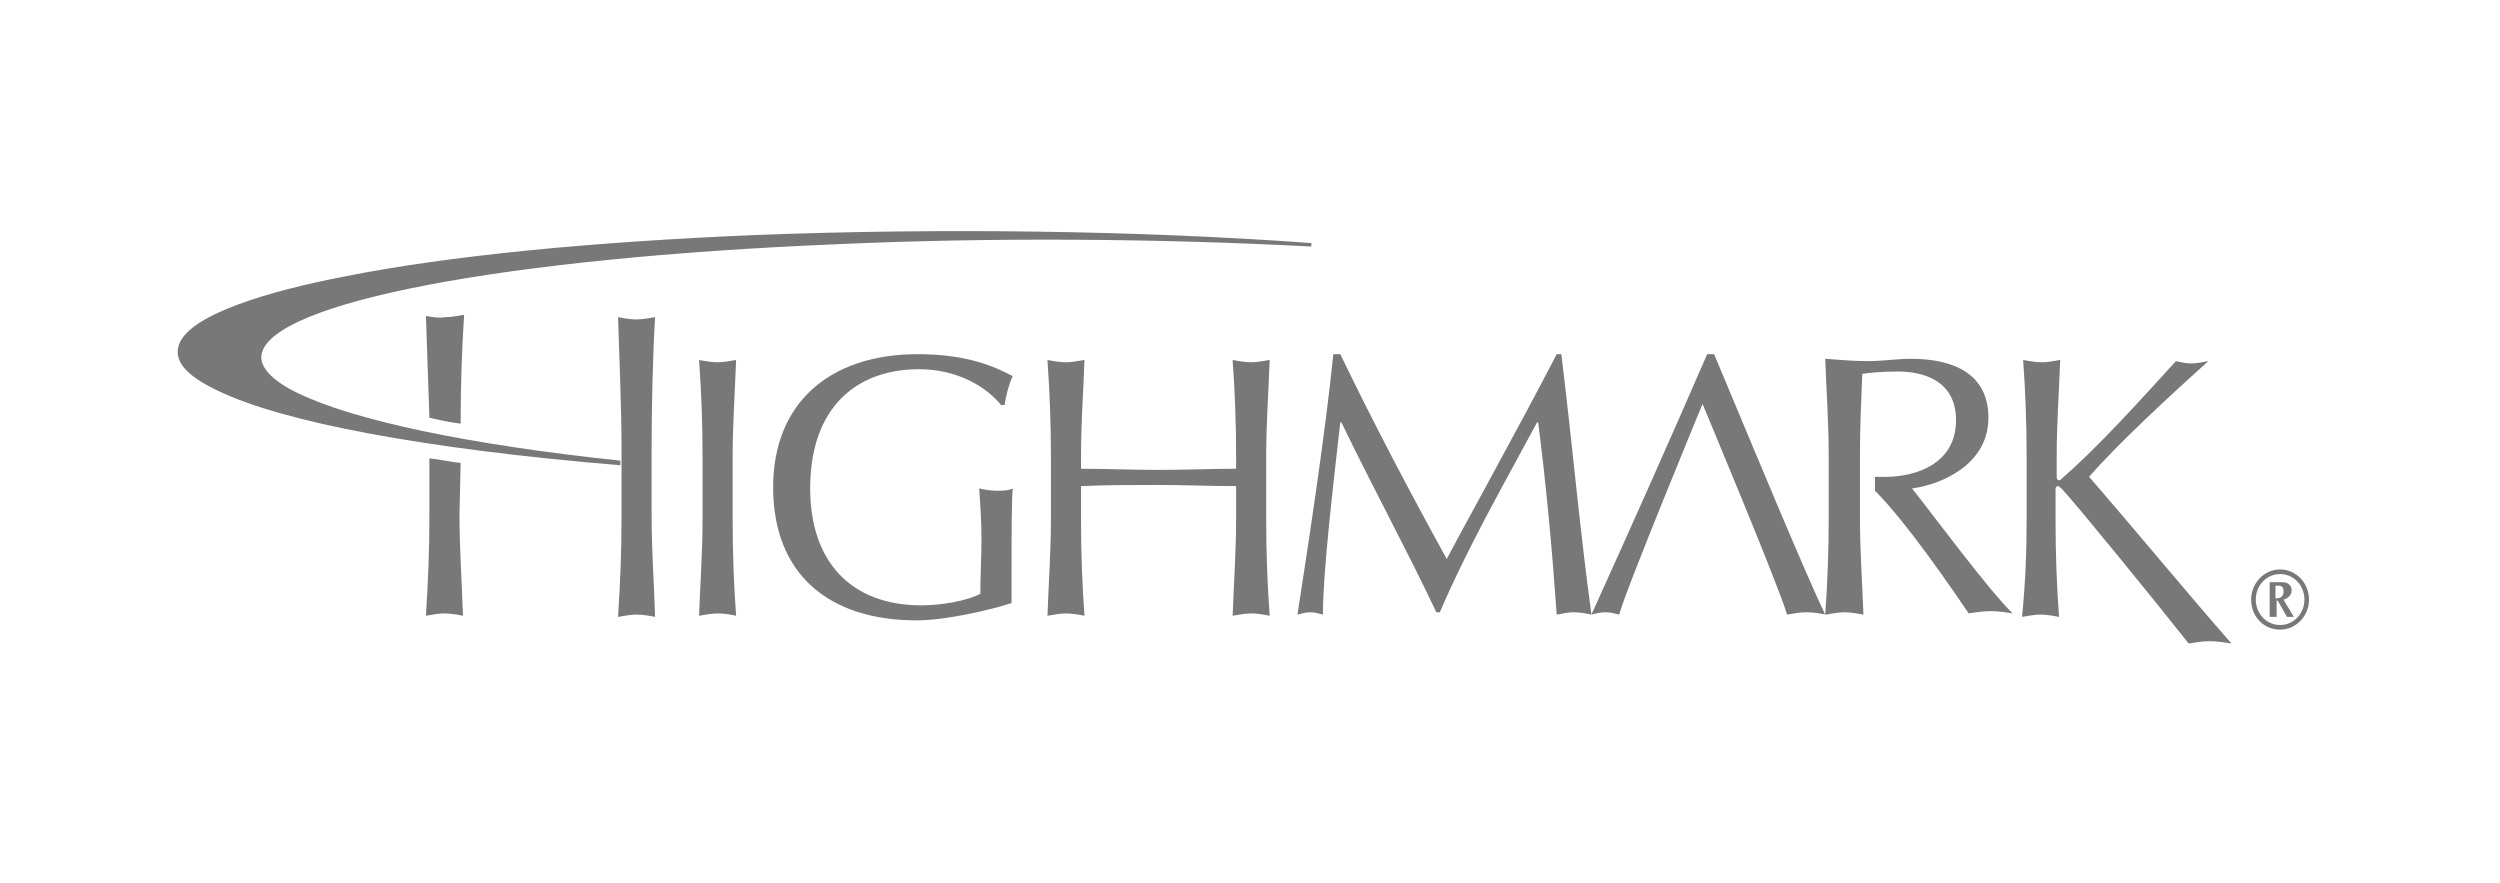 <?xml version="1.0" encoding="utf-8"?>
<!-- Generator: Adobe Illustrator 25.2.3, SVG Export Plug-In . SVG Version: 6.00 Build 0)  -->
<svg version="1.1" xmlns="http://www.w3.org/2000/svg" xmlns:xlink="http://www.w3.org/1999/xlink" x="0px" y="0px"
	 viewBox="0 0 216 76.3" style="enable-background:new 0 0 216 76.3;" xml:space="preserve">
<style type="text/css">
	.st0{display:none;}
	.st1{display:inline;}
	.st2{fill:#787878;}
	.st3{fill:#686868;}
	.st4{fill:#757575;}
	.st5{fill:#828282;}
	.st6{fill-rule:evenodd;clip-rule:evenodd;fill:#787878;}
	.st7{clip-path:url(#SVGID_2_);fill:#787878;}
	.st8{fill:none;}
</style>
<g id="Layer_1" class="st0">
	<g class="st1">
		<path class="st2" d="M76,35.2c0,0.3-0.3,0.7-0.8,1.2c-1.5,1.8-4.8,5.1-4.8,13.2c0,4.2,0.7,5.9,0.7,7.9c0,0.9-0.2,1.3-0.6,1.3
			c-1,0-2.8-4.4-2.8-9.7c0-11.1,7-14.2,8.1-14.2C75.9,34.9,76,35,76,35.2 M58.4,34.9c1.1,0,8.1,3.1,8.1,14.2c0,5.3-1.8,9.7-2.8,9.7
			c-0.5,0-0.6-0.5-0.6-1.3c0-2,0.7-3.7,0.7-7.9c0-8.1-3.3-11.3-4.8-13.2c-0.4-0.5-0.8-0.9-0.8-1.2C58,35,58.1,34.9,58.4,34.9
			L58.4,34.9z"/>
		<path class="st2" d="M64.4,37.1c0,1.4,1.2,2.5,2.6,2.5s2.5-1.2,2.5-2.6c0-1.4-1.2-2.5-2.5-2.5C65.6,34.5,64.4,35.7,64.4,37.1
			C64.4,37.1,64.4,37.1,64.4,37.1"/>
		<path class="st2" d="M88.8,53.6c-5.2-3.1-11.1-4.9-17.2-5.3c-0.1,0.4-0.1,0.8-0.1,1.2c0,0.2,0,0.5,0.1,0.7
			c5.9,0.3,11.6,1.5,17.2,3.5c0.1,0,0.1,0,0.2,0.1c0,0,0.1,0,0.1-0.1S88.9,53.7,88.8,53.6 M71.1,23.7C70.3,23.1,70,22,70.4,21
			c0.3-1.2,1.2-2.1,2.3-2.5c0.7,1,0.9,2.2,0.5,3.4C73,22.9,72.1,23.6,71.1,23.7z M77,28.6c-0.3-0.9,0-2,0.8-2.5
			c0.9-0.8,2.1-1.1,3.2-0.8c0.1,1.2-0.4,2.3-1.3,3C78.9,29,77.9,29.1,77,28.6z M77.2,36c0.3-0.9,1.1-1.6,2-1.6
			c1.1-0.2,2.2,0.3,3,1.1c-0.6,1-1.6,1.6-2.7,1.7C78.5,37.3,77.6,36.8,77.2,36L77.2,36z M75.1,38.7c0.5-0.7,1.3-1.1,2.2-0.8
			c1,0.2,1.8,0.8,2.3,1.7c-0.8,0.7-1.8,1-2.8,0.7C75.9,40.2,75.2,39.5,75.1,38.7L75.1,38.7z M68.6,31.7c-0.9-0.8-1.3-2.1-0.9-3.2
			c0.4-1.4,1.4-2.5,2.8-3c0.8,1.2,1.1,2.7,0.6,4C70.9,30.7,69.9,31.6,68.6,31.7L68.6,31.7z M71.4,33.3c-0.3-1,0-2.2,0.9-2.9
			c1-0.9,2.3-1.2,3.6-0.9c0.1,1.3-0.5,2.6-1.5,3.4C73.6,33.7,72.4,33.8,71.4,33.3L71.4,33.3z M73.3,27.3c-0.7-1-0.7-2.4,0-3.4
			c0.8-1.3,2.1-2.1,3.6-2.2c0.5,1.4,0.3,2.9-0.5,4.1C75.8,27,74.6,27.6,73.3,27.3L73.3,27.3z M77.1,32.5c-0.1-1.2,0.7-2.2,1.7-2.6
			c1.2-0.6,2.7-0.6,3.9,0.1c-0.3,1.4-1.2,2.5-2.5,3C79.2,33.5,77.9,33.3,77.1,32.5L77.1,32.5z M64.9,21.8c-0.1-1.7,0.7-3.3,2.1-4.3
			c1.3,1,2.1,2.6,2.1,4.3c0.1,1.4-0.8,2.7-2.1,3.2C65.7,24.5,64.9,23.2,64.9,21.8z M44.9,53.8C44.9,53.8,44.9,53.8,44.9,53.8h0.2
			c5.5-2,11.3-3.2,17.2-3.5c0-0.2,0-0.5,0.1-0.7c0-0.4,0-0.8-0.1-1.2c-6,0.4-11.9,2.2-17.2,5.3C45,53.7,45,53.7,44.9,53.8L44.9,53.8
			z M60.7,21.9c-0.4-1.1-0.2-2.4,0.5-3.4c1.1,0.4,2,1.3,2.3,2.5c0.3,1,0.1,2-0.7,2.7C61.8,23.6,61,22.9,60.7,21.9z M54.3,28.3
			c-0.9-0.7-1.4-1.8-1.3-3c1.1-0.3,2.3,0,3.2,0.8c0.8,0.6,1.1,1.6,0.8,2.5C56.1,29.1,55,29,54.3,28.3z M54.4,37.2
			c-1.1-0.1-2.2-0.7-2.7-1.7c0.8-0.8,1.9-1.2,3-1.1c1,0.1,1.8,0.7,2,1.6C56.3,36.8,55.3,37.3,54.4,37.2z M57.2,40.3
			c-1,0.2-2,0-2.8-0.7c0.4-0.9,1.3-1.5,2.3-1.7c0.8-0.2,1.7,0.1,2.2,0.8C58.7,39.5,58,40.2,57.2,40.3z M62.8,29.5
			c-0.5-1.4-0.2-2.9,0.6-4c1.4,0.5,2.4,1.6,2.8,3c0.4,1.1,0.1,2.4-0.9,3.2C64.1,31.6,63.1,30.7,62.8,29.5z M59.5,32.9
			c-1-0.8-1.6-2.1-1.5-3.4c1.3-0.3,2.6,0,3.6,0.9c0.9,0.7,1.2,1.8,0.9,2.9C61.5,33.8,60.3,33.7,59.5,32.9z M57.5,25.9
			c-0.8-1.2-1.1-2.8-0.5-4.1c1.5,0.1,2.8,0.9,3.6,2.2c0.7,1,0.7,2.4,0,3.4C59.4,27.6,58.2,27,57.5,25.9L57.5,25.9z M53.7,33
			c-1.3-0.5-2.2-1.6-2.5-3c1.2-0.7,2.7-0.7,3.9-0.1c1.1,0.4,1.8,1.5,1.7,2.6C56,33.3,54.8,33.5,53.7,33z"/>
		<path class="st2" d="M134.1,48.3V38.1c0-1.4-0.1-4-0.2-4.6h3.2l0.1,2.1h0.1c0.9-1.5,2.6-2.5,4.3-2.4c3.4,0,5.2,2.5,5.2,5.5v9.6
			h-3.5v-9c0-1.9-1-3.3-2.9-3.3s-2.9,1.5-2.9,3.3v9L134.1,48.3 M113.4,33.5h-3.6v14.8h3.6V33.5z M164,48.3c-0.3-1.6-0.4-3.2-0.4-4.9
			v-9.6c-1.6-0.4-3.2-0.7-4.9-0.7c-6,0-8.6,4-8.6,8.4c0,4,2,7.2,5.9,7.2c1.9,0.1,3.7-1,4.6-2.8h0.1c0,0.5,0.2,2,0.2,2.5L164,48.3z
			 M160,41c0,3.4-1.3,4.8-3.3,4.8s-3-1.6-3-4.5s1.7-5.4,4.8-5.4c0.5,0,1,0,1.4,0.1V41z M106.4,44.7c-1.3,0.5-2.6,0.8-4,0.8
			c-4.1,0-7.1-2.9-7.1-7.3s3-7.4,7.1-7.4c1.4,0,2.7,0.2,4,0.7v-3.2c-1.4-0.5-2.9-0.7-4.4-0.7c-6.4,0-10.6,4.4-10.6,10.4
			c0,5.7,3.9,10.4,10.6,10.4c1.5,0,3-0.2,4.4-0.7L106.4,44.7z M126.8,46.6v1.1c0,3-1.9,4.2-4.2,4.2c-1.4,0-2.8-0.3-4.1-0.8v3
			c1.5,0.4,3,0.7,4.5,0.6c4.3,0,7.1-1.8,7.1-7.8V33.8c-1.6-0.4-3.2-0.7-4.9-0.7c-6,0-8.6,4-8.6,8.4c0,4,2,7.2,5.9,7.2
			C124.2,48.7,125.8,47.9,126.8,46.6L126.8,46.6z M126.6,41c0,3.4-1.3,4.8-3.3,4.8s-3-1.6-3-4.5s1.7-5.4,4.8-5.4c0.5,0,1,0,1.5,0.2
			L126.6,41z M109.5,29.6c0,1.2,0.9,2.2,2.2,2.2s2.2-0.9,2.2-2.1c0-1.2-0.9-2.2-2.2-2.2c0,0,0,0-0.1,0
			C110.5,27.5,109.5,28.4,109.5,29.6z"/>
		<path class="st2" d="M170.5,47.9c-0.8,0.8-2.1,0.7-2.8-0.1c-0.3-0.3-0.5-0.8-0.5-1.3c0-0.5,0.2-1,0.6-1.4c0.4-0.4,0.9-0.6,1.4-0.6
			c0.5,0,1,0.2,1.4,0.6c0.4,0.4,0.6,0.9,0.6,1.4C171.1,47,170.8,47.5,170.5,47.9 M167.9,45.3c-0.3,0.3-0.5,0.8-0.5,1.2
			c0,0.5,0.2,0.9,0.5,1.2c0.7,0.7,1.8,0.7,2.4,0c0.7-0.7,0.7-1.8,0-2.4C169.6,44.6,168.5,44.6,167.9,45.3
			C167.9,45.3,167.9,45.3,167.9,45.3L167.9,45.3z M169,45.4c0.2,0,0.4,0,0.6,0.1c0.2,0.1,0.4,0.3,0.4,0.5c0,0.2-0.1,0.3-0.2,0.4
			c-0.1,0.1-0.2,0.1-0.3,0.1c0.1,0,0.3,0.1,0.4,0.2c0.1,0.1,0.1,0.2,0.1,0.3v0.3c0,0,0,0.1,0,0.1l0,0h-0.4v-0.3
			c0-0.2-0.1-0.4-0.2-0.5c-0.1-0.1-0.3-0.1-0.4-0.1h-0.3v0.9h-0.4v-2.1C168.3,45.4,169,45.4,169,45.4z M169.4,45.7
			c-0.1-0.1-0.3-0.1-0.5-0.1h-0.3v0.8h0.4c0.1,0,0.2,0,0.4,0c0.1,0,0.2-0.2,0.2-0.3C169.6,46,169.6,45.8,169.4,45.7L169.4,45.7z"/>
	</g>
</g>
<g id="Layer_14" class="st0">
	<g class="st1">
		<path class="st3" d="M103.2,62.3v-0.9h2.1V44.2h-2.1v-0.9h9.1v0.9H110v8h6.2v-8H114v-0.9h9.4v0.9H121v17.3h2.4v0.9H114v-0.9h2.2
			V53H110v8.4h2.2v0.9H103.2z M153,44h-2v-0.8h5.9v18.3h1.8v0.8h-7.5v-0.8h1.7V44z M184.3,61.5v0.8h-7.2v-0.8h1.5V54
			c0-0.9-0.4-1.5-1.5-1.5c-1.2,0-2.7,1.2-2.7,3.9v5.2h1.6v0.8H169v-0.8h1.5V44h-1.8v-0.8h5.7v10h0.1c0.8-1.2,2.4-2.4,4.2-2.4
			c2.2,0,3.8,1.2,3.8,3.7v7L184.3,61.5L184.3,61.5z M26.1,62.3v-0.9h0.5c0.8,0,1.7-0.2,2.4-1.8c2.9-7.6,6.5-16.7,6.5-16.7h1
			l7.1,18.5h1.7v0.9h-9v-0.9h2.2L36.9,57H31c0,0-0.4,1.1-0.9,2.5c-0.4,1.1,0,2,1.1,2H32v0.9H26.1z M31.4,56.2h5.1L34,49.2h0
			L31.4,56.2z M74,56.4v2.7c0,1.9,0.9,2.6,2.7,2.6c1.7,0,3.2-1.1,4-2.5l0.6,0.3c-0.9,1.5-2.5,3.2-5.5,3.2c-3.3,0-6.5-1.9-6.5-5.9
			c0-3.6,3-5.9,6.5-5.9c3.3,0,5.9,2.1,5.7,5.6L74,56.4L74,56.4z M77.7,55.6v-2.4c0-1-0.6-1.6-1.9-1.6c-1.1,0-1.9,0.6-1.9,1.7v2.3
			H77.7z M58.9,56.2c0-2.6,1.4-3.8,2.6-3.8c0.7,0,1.4,0.5,1.4,1.7v7.4h-1.5v0.8h7.1v-0.8h-1.8v-7.4c0-1.9-1.3-3.3-3.5-3.3
			c-2.1,0-3.6,1.3-4.4,2.7c-0.3-1.9-1.8-2.7-3.4-2.7c-2.2,0-3.9,1.7-4.3,2.6l-0.1-2.3h-5.6v0.8h1.8v9.6h-1.5v0.8h6.8v-0.8h-1.5v-5.3
			c0-2.6,1.4-3.8,2.6-3.8c0.8,0,1.4,0.5,1.4,1.7v7.4h-1.5v0.8h6.8v-0.8H59L58.9,56.2L58.9,56.2L58.9,56.2z M88.1,53.5L88.1,53.5
			c0.4-0.7,1.5-2.7,3.7-2.7c1.3,0,2.4,0.8,2.4,2.3c0,1.3-0.9,2.1-2,2.1c-1.1,0-1.9-0.7-1.9-1.7c0-0.4,0.1-0.9,0.3-1.1
			c0.3-0.4-0.3-0.4-0.6-0.1c-1.4,1-1.8,2.9-1.8,4.7v4.4h2.1v0.8h-7.5v-0.8h1.4v-9.6h-1.5v-0.8H88L88.1,53.5L88.1,53.5z M96.6,51.9
			h-2v-0.8h5.9v10.4h1.7v0.8h-7.5v-0.8h1.8V51.9z M98.5,48.5c1.1,0,2-0.9,2-2c0-1.1-0.9-2-2-2s-2,0.9-2,2
			C96.4,47.6,97.4,48.5,98.5,48.5z M168.4,59.8c-0.8,1.6-2.3,2.8-4.2,2.8c-2,0-2.8-1-2.8-2.8v-8h-1.7v-0.8h1.7v-3.4h3.9v3.4h2.2v0.8
			h-2.2v7.9c0,0.7,0.2,1,0.8,1c0.8,0,1.4-0.9,1.7-1.4L168.4,59.8L168.4,59.8z M145.3,53.7c0-1.6-0.6-2.1-2-2.1
			c-0.8,0-1.5,0.3-1.5,0.8c0,0.5,0.5,0.6,0.5,1.4s-0.7,1.5-1.7,1.5c-1.1,0-1.8-0.9-1.8-1.9c0-1.6,2.2-2.7,4.7-2.7c3.8,0,5.4,1,5.4,3
			v6c0,0.6,0.1,1.1,0.6,1.1c0.5,0,0.7-0.3,0.9-0.4l0.4,0.5c-0.4,0.6-1.2,1.7-3.1,1.7c-1.4,0-2.1-1.1-2.2-1.8c-0.7,0.8-2,1.8-3.9,1.8
			c-2.5,0-3.5-1.3-3.5-2.9c0-3.2,4.8-4,7.2-4.1L145.3,53.7L145.3,53.7L145.3,53.7z M145.3,56.5c-1.7,0-3.6,0.8-3.6,2.5
			c0,1.1,0.6,1.9,1.7,1.9c1.3,0,1.9-1,1.9-2.2V56.5L145.3,56.5z M128.7,56.4v2.7c0,1.9,0.9,2.6,2.7,2.6c1.7,0,3.2-1.1,4-2.5l0.6,0.3
			c-0.9,1.5-2.5,3.2-5.5,3.2c-3.3,0-6.5-1.9-6.5-5.9c0-3.6,3-5.9,6.5-5.9c3.3,0,5.9,2.1,5.7,5.6L128.7,56.4L128.7,56.4z M132.4,55.6
			v-2.4c0-1-0.6-1.6-1.9-1.6c-1.1,0-1.9,0.6-1.9,1.7v2.3H132.4z M66.7,25.3V7.9h17.4v17.4H66.7z"/>
		<g>
			<path class="st2" d="M149.1,16.6c-2-1-7.3-2.8-14.1-2.8c-4.7,0-9.4,1.1-13.9,2.1c-4,0.9-7.8,1.8-11,1.8c-3.6,0-4.3-0.7-4.3-2
				c0-1.1-0.9-2.4-5.3-2.4c-8.6,0-21.9,3.8-25.3,7.3L75,20.8v5.6l0.8-0.7c4.4-3.5,16.3-6.8,24.6-6.8c4,0,4.3,0.6,4.3,1.2
				c0,2.6,2.7,3,5.3,3c3.7,0,7.7-0.9,12-1.8c4.4-1,9-2,13.4-2c6.5,0,11.5,1.7,13.2,2.5l0.7,0.4v-5.5L149.1,16.6z"/>
			<path class="st2" d="M135,22.5c-4.7,0-9.4,1.1-13.9,2.1c-4,0.9-7.8,1.8-11,1.8c-3.6,0-4.3-0.7-4.3-2c0-1.1-0.9-2.4-5.3-2.4
				c-8.6,0-21.9,3.8-25.3,7.3L75,29.5v5.6l0.8-0.6c4.4-3.5,16.3-6.8,24.6-6.8c4,0,4.3,0.6,4.3,1.2c0,2.6,2.7,3,5.3,3
				c3.7,0,7.7-0.9,12-1.8c4.4-1,9-2,13.4-2c6.5,0,11.5,1.7,13.2,2.5l0.7,0.4v-5.5l-0.3-0.1C148.5,25,143.1,22.5,135,22.5z"/>
		</g>
		<path class="st2" d="M188.1,59.8c0.3,0.3,0.4,0.6,0.4,1c0,0.4-0.1,0.7-0.4,1c-0.3,0.3-0.6,0.4-1,0.4c-0.4,0-0.7-0.1-1-0.4
			c-0.3-0.3-0.4-0.6-0.4-1c0-0.4,0.1-0.7,0.4-1c0.3-0.3,0.6-0.4,1-0.4C187.4,59.4,187.8,59.6,188.1,59.8z M188.3,59.7
			c-0.3-0.3-0.7-0.5-1.2-0.5s-0.9,0.2-1.2,0.5c-0.3,0.3-0.5,0.7-0.5,1.2c0,0.5,0.2,0.9,0.5,1.2c0.3,0.3,0.7,0.5,1.2,0.5
			c0.5,0,0.9-0.2,1.2-0.5c0.3-0.3,0.5-0.7,0.5-1.2C188.8,60.4,188.6,60,188.3,59.7z M187.3,60.8c-0.1,0-0.2,0-0.3,0h-0.3v-0.7h0.3
			c0.2,0,0.3,0,0.4,0.1c0.1,0,0.1,0.1,0.1,0.3C187.5,60.6,187.4,60.7,187.3,60.8z M186.4,61.8h0.3V61h0.3c0.2,0,0.3,0,0.4,0.1
			c0.1,0.1,0.2,0.2,0.2,0.4v0.3h0.3v0v-0.1v-0.3c0-0.1,0-0.2-0.1-0.3c-0.1-0.1-0.2-0.2-0.3-0.2c0.1,0,0.2,0,0.3-0.1
			c0.1-0.1,0.2-0.2,0.2-0.4c0-0.2-0.1-0.4-0.3-0.5c-0.1,0-0.3-0.1-0.5-0.1h-0.6L186.4,61.8L186.4,61.8z"/>
		<path class="st2" d="M26.1,66.3v1.2h158.2v-1.2H26.1z"/>
	</g>
</g>
<g id="Layer_13" class="st0">
	<g class="st1">
		<path class="st2" d="M108.4,67.7c-0.7,0-1.4,0-2,0c-0.1,0-0.3,0-0.4-0.1c-2.1-0.1-4.1-0.4-6.1-0.9c-6.3-1.7-11.6-5-15.8-10.1
			c-4.1-5-6.3-10.8-6.7-17.3c-0.2-2.9,0.1-5.8,0.8-8.6c1.7-7,5.5-12.7,11.2-17c4.6-3.5,9.9-5.4,15.6-5.9c0.5,0,1-0.1,1.4-0.1
			c0.6,0,1.1,0,1.7,0c0.1,0,0.3,0,0.4,0.1c1.7,0.1,3.4,0.3,5,0.6c7.6,1.7,13.7,5.7,18.2,12c3.4,4.7,5.2,9.9,5.5,15.6
			c0.2,2.9-0.1,5.7-0.7,8.5c-1.6,6.7-5.1,12.3-10.5,16.6c-4.8,3.8-10.2,6-16.3,6.5C109.4,67.6,108.9,67.7,108.4,67.7z M89.3,43
			c0-0.2,0-0.3,0-0.4c0-2.2,0-4.3,0-6.5c0-0.2,0.1-0.3,0.3-0.4c0.3-0.1,0.6-0.1,0.9-0.2c0.6-0.1,1.1,0.3,1.3,0.9
			c0,0.1,0.1,0.3,0.1,0.4c0,1.9,0,3.9,0,5.8c0,0.3,0.1,0.3,0.3,0.3c0.3,0,0.7,0,1,0c0.2,0,0.3-0.1,0.3-0.3c0-1.9,0-3.8,0-5.7
			c0-0.1,0-0.2,0-0.3c-0.1-0.7,0-0.8,0.6-1.1c0,0,0.1,0,0.1,0c0.9-0.3,1.7,0.2,1.7,1.2c0,1.9,0,3.8,0,5.8c0,0.1,0,0.3,0,0.4
			c0.4,0,0.8,0,1.3,0c0.3,0,0.3-0.1,0.3-0.3c0-1.9,0-3.8,0-5.6c0-0.4-0.1-0.8-0.2-1.2c-0.3-1.1-1.4-2-2.7-2c-0.8,0-1.4,0.4-2.1,0.7
			c-0.1,0-0.1-0.1-0.2-0.1c-0.5-0.4-1-0.6-1.7-0.6c-0.8,0-1.5,0.2-2.2,0.5c-0.5,0.2-0.7,0.4-0.7,1c0,2.4,0,4.9,0,7.3
			c0,0.1,0,0.2,0,0.3C88.3,43,88.8,43,89.3,43z M99.2,31.6c0,0.1,0,0.2,0,0.3c0,3.2,0,6.5,0,9.7c0,0.4,0.1,0.7,0.4,0.9
			c1,0.5,2,0.7,3.1,0.5c1.4-0.2,2.4-1.5,2.4-2.9c0-1.1,0-2.1,0-3.2c0-0.2,0-0.4-0.1-0.7c-0.3-1.4-1.5-2.5-2.9-2.4
			c-0.5,0-0.9,0.1-1.4,0.1c0-0.8,0-1.6,0-2.4C100.2,31.6,99.7,31.6,99.2,31.6z M128.4,39.1c0-0.8,0-1.6,0-2.4
			c-0.1-1.5-1.4-3-3.1-2.9c-1.4,0.1-2.7,1.2-2.8,2.7c-0.1,0.9,0,1.9,0,2.9c0,0.4,0,0.7,0.1,1.1c0.3,1.8,2,2.9,3.8,2.4
			c0.6-0.1,1.1-0.4,1.5-0.8c-0.4-0.4-0.7-0.7-1.1-1.1c-0.6,0.4-1.3,0.7-2.1,0.2c-0.6-0.4-0.8-1.3-0.6-2.1
			C125.5,39.1,126.9,39.1,128.4,39.1z M112.1,39.1c0-0.7,0-1.4,0-2.1c0-0.4-0.1-0.8-0.2-1.1c-0.5-1.5-1.8-2.3-3.3-2
			c-1.5,0.3-2.5,1.5-2.5,3.1c0,1,0,1.9,0,2.9c0,1.6,1.1,3.1,2.9,3.2c0.9,0,1.7-0.3,2.3-0.8c0.2-0.1,0.2-0.2,0-0.4
			c-0.2-0.2-0.4-0.4-0.6-0.6c-0.2-0.3-0.4-0.3-0.7-0.1c-0.8,0.5-1.9,0.3-2.3-0.7c-0.1-0.4-0.1-0.9-0.2-1.4
			C109.1,39.1,110.6,39.1,112.1,39.1z M84.6,37.4c-0.7,0-1.4-0.1-2.1,0c-0.7,0.1-1.3,0.4-1.7,1c-0.5,0.7-0.6,1.4-0.5,2.2
			c0.1,1.1,0.7,2.1,1.9,2.4c1.2,0.3,2.4,0.1,3.5-0.5c0.3-0.2,0.4-0.4,0.4-0.8c0-1.8,0-3.6-0.1-5.4c0-1-0.6-1.8-1.5-2.2
			c-0.7-0.3-1.4-0.3-2.2-0.1c-0.5,0.1-0.9,0.2-1.3,0.6c0.3,0.3,0.6,0.5,0.8,0.8c0.2,0.3,0.4,0.3,0.8,0.2c0.8-0.2,1.4,0,1.7,0.5
			C84.7,36.6,84.6,37,84.6,37.4z M113.1,32.1c0,0.1,0,0.2,0,0.2c0,2.8,0,5.6,0,8.4c0,0.8,0.3,1.4,0.9,1.9c0.6,0.5,1.4,0.6,2.1,0.6
			c0-0.4,0.1-0.7,0.1-1.1c0,0-0.1,0-0.1,0c-0.9-0.1-1.5-0.7-1.5-1.8c0-1.4,0-2.9,0-4.3c0-0.1,0-0.2,0-0.3c0.4,0,0.8,0,1.2,0
			c0-0.5,0-1.1,0-1.6c-0.4,0-0.8,0-1.2,0c0-0.7,0-1.3,0-1.9C114.1,32.1,113.6,32.1,113.1,32.1z M117.9,32.1c0,0.1,0,0.3,0,0.4
			c0,2.6,0,5.2,0,7.9c0,0.3,0,0.5,0.1,0.8c0.2,1.6,1.6,2.2,2.9,2.1c0-0.4,0.1-0.7,0.1-1.1c-1.1-0.2-1.6-0.7-1.6-1.9
			c0-1.4,0-2.8,0-4.2c0-0.1,0-0.2,0-0.3c0.4,0,0.8,0,1.2,0c0-0.5,0-1.1,0-1.6c-0.4,0-0.8,0-1.2,0c0-0.7,0-1.3,0-2
			C119,32.1,118.5,32.1,117.9,32.1z M129.5,43.1c0.5,0,1,0,1.5,0c0-0.1,0-0.3,0-0.4c0-2.2,0-4.4,0-6.6c0-0.5,0.2-0.8,0.7-0.8
			c0.4,0,0.8,0,1.2,0c0-0.4,0-0.9,0-1.3c-0.4,0-0.8,0-1.2,0c-1.2,0.1-2.2,1.1-2.2,2.3c0,2.2,0,4.3,0,6.5
			C129.5,42.9,129.5,43,129.5,43.1z M132.3,42.3c0,0.5,0.4,0.9,0.9,0.9c0.5,0,0.9-0.4,1-0.9c0-0.5-0.4-1-0.9-1
			C132.7,41.3,132.3,41.7,132.3,42.3z"/>
		<path class="st2" d="M100.7,38.5c0-0.8,0-1.6,0-2.4c0-0.2,0.1-0.3,0.2-0.3c0.5-0.1,1-0.2,1.6-0.1c0.6,0.1,1,0.8,1,1.3
			c0,1,0,2.1,0,3.1c0,0.8-0.7,1.4-1.4,1.4c-0.4,0-0.8-0.1-1.2-0.2c-0.2,0-0.3-0.1-0.2-0.3C100.7,40.1,100.7,39.3,100.7,38.5z"/>
		<path class="st2" d="M126.9,37.6c-1,0-1.9,0-2.9,0c0-0.7,0-1.3,0.6-1.8c0.5-0.4,1-0.4,1.6-0.1C126.8,36.1,126.9,36.8,126.9,37.6z"
			/>
		<path class="st2" d="M107.6,37.6c-0.2-1.6,0.7-2.1,1.4-2.1c0.8,0,1.6,0.7,1.4,2.1C109.6,37.6,108.6,37.6,107.6,37.6z"/>
		<path class="st2" d="M84.6,40.2c0,0.3,0,0.6,0,0.9c0,0.1-0.1,0.2-0.2,0.3c-0.5,0.2-1,0.2-1.6,0.2c-0.6-0.1-1-0.6-1-1.2
			c0-0.2,0-0.4,0-0.5c0.1-0.7,0.6-1,1.6-1c0.3,0,0.6,0.1,0.9,0.1c0.2,0,0.3,0.1,0.3,0.4C84.6,39.6,84.6,39.9,84.6,40.2z"/>
	</g>
</g>
<g id="Layer_12" class="st0">
	<g transform="matrix(0.756,0,0,0.759,-52.137,-538.828)" class="st1">
		<path class="st2" d="M299.5,750.4c1.3,0,2.4,1.1,2.4,2.4c0,1.3-1.1,2.4-2.4,2.4c-1.3,0-2.4-1.1-2.4-2.4
			C297.2,751.5,298.2,750.4,299.5,750.4z M299.5,750.7c-1.2,0-2.1,0.9-2.1,2.1c0,1.2,0.9,2.1,2.1,2.1c1.2,0,2.1-0.9,2.1-2.1
			C301.7,751.7,300.7,750.7,299.5,750.7z M300.7,754.1c-0.1,0-0.2,0-0.4,0c-0.1,0-0.2,0-0.4,0c-0.7-1.3-0.7-1.3-0.7-1.3
			c0,0,0,0,0,0.1c0,0.4,0,1,0,1.1c-0.1,0-0.2,0-0.3,0c-0.1,0-0.2,0-0.3,0c0-0.1,0-0.5,0-1.5c0-0.8,0-1.1,0-1.2c0.2,0,0.4,0,0.5,0
			c0.1,0,0.3,0,0.6,0c0.5,0,0.8,0.3,0.8,0.7c0,0.4-0.3,0.7-0.6,0.7L300.7,754.1z M299.5,751.6h-0.2c0,0.5,0,0.8,0,1.1
			c0.2,0,0.6,0,0.6-0.6C299.9,751.8,299.7,751.6,299.5,751.6z"/>
		<path class="st2" d="M189.8,757.3c-0.6,4.4-0.9,8.7-1.2,13.1c-0.5-0.1-0.9-0.1-1.4-0.1c-0.5,0-0.9,0.1-1.4,0.1
			c1.2-6.6,2.2-13.3,3-19.9c0.4,0.1,0.8,0.1,1.2,0.1c0.4,0,0.8-0.1,1.2-0.1c2.1,4.6,4.6,9.7,6.7,13.8c2.3-4.3,4.6-9.2,6.7-13.8
			c0.4,0.1,0.8,0.1,1.2,0.1s0.8-0.1,1.2-0.1c0.8,6.6,1.8,15.8,2.5,19.9c-0.8-0.1-1.6-0.1-2.3-0.1c-0.8,0-1.6,0.1-2.4,0.1
			c-0.2-4-0.7-8.9-1.2-13.4h-0.1c-2.2,4.5-4.3,8.9-6.4,13.4c-0.2,0-0.4-0.1-0.5-0.1c-0.2,0-0.4,0-0.5,0.1
			C194.1,766,192,761.6,189.8,757.3"/>
		<path class="st2" d="M222.7,750.1c6.1,0,10.9,3.3,10.9,10.3c0,5.7-4.6,10.4-11,10.4c-6.1,0-11-3.1-11-10.3
			C211.6,754.7,216,750.1,222.7,750.1z M222.6,751.7c-4,0-6.3,4-6.3,8.9c0,6.1,2.8,8.3,6.1,8.3c3.5,0,6.5-2.9,6.5-9.2
			C228.9,754.8,226.3,751.7,222.6,751.7z"/>
		<path class="st2" d="M237.2,758.4c0-3.2-0.1-5.5-0.2-8c0.6,0.1,1.4,0.1,2.4,0.1c1,0,1.7-0.1,2.4-0.1c-0.2,2.5-0.2,4.8-0.2,8v3.9
			c0,2.1,0,4.3,0.1,5.8c2.2,0,4.4-0.1,6.6-0.4c-0.1,0.4-0.1,0.7-0.1,1.3c0,0.6,0.1,0.9,0.1,1.2c-1,0-2.4-0.1-5.1-0.1
			c-4.7,0-5.5,0.1-6.1,0.1c0.2-2.5,0.2-4.8,0.2-8"/>
		<path class="st2" d="M251.7,758.4c0-3.2-0.1-5.5-0.2-8c0.6,0.1,1.4,0.1,2.4,0.1c1,0,1.7-0.1,2.4-0.1c-0.2,2.5-0.2,4.8-0.2,8v3.9
			c0,3.2,0.1,5.5,0.2,8c-0.6-0.1-1.4-0.1-2.4-0.1c-1,0-1.7,0.1-2.4,0.1c0.2-2.5,0.2-4.8,0.2-8"/>
		<path class="st2" d="M261.4,750.4c0.4,0.1,0.9,0.1,1.3,0.1c0.4,0,0.9-0.1,1.3-0.1c4.2,4.6,8.3,9.2,12.5,13.7
			c0-4.6,0-12.4-0.2-13.7c0.4,0.1,0.9,0.1,1.3,0.1c0.4,0,0.9-0.1,1.3-0.1c-0.5,8.4-0.5,12.2-0.5,19.9c-0.4-0.1-0.8-0.1-1.2-0.1
			c-0.4,0-0.8,0.1-1.1,0.1c-4-4.7-8.2-9.4-12.6-14c-0.1,2.2-0.1,4.6-0.1,6.7c0,4.6,0.1,6.2,0.2,7.3c-0.5-0.1-0.9-0.1-1.4-0.1
			c-0.4,0-0.9,0.1-1.3,0.1c0.1-0.8,0.6-8.3,0.6-14.2C261.5,753.6,261.4,751.8,261.4,750.4z"/>
		<path class="st2" d="M299.5,770.4c-0.9-0.1-1.7-0.1-2.5-0.1s-1.6,0.1-2.5,0.1c-0.6-2-1.3-4-2-5.9c-1.2,0-2.5-0.1-3.7-0.1
			c-1,0-2,0-3,0.1c-0.8,2-1.4,3.9-2,5.9c-0.5-0.1-0.9-0.1-1.4-0.1c-0.5,0-0.9,0.1-1.4,0.1c1.4-3.2,5.7-13.5,8.2-20.1
			c0.4,0.1,0.7,0.1,1.1,0.1c0.4,0,0.7-0.1,1.1-0.1C293.9,756.9,297.3,765.7,299.5,770.4z M291.8,762.7c-0.8-2.3-1.6-4.6-2.6-6.9
			c-1,2.2-1.9,4.5-2.7,6.9"/>
		<path class="st2" d="M193.9,780.4c-0.9,0-1.7-0.1-2.6-0.1c-0.9,0-1.7,0-2.6,0.1v1c0,1.9,0,3.3,0.1,4.8c-0.4,0-0.8-0.1-1.4-0.1
			s-1,0.1-1.4,0.1c0.1-1.5,0.1-2.8,0.1-4.8V779c0-1.9,0-3.3-0.1-4.8c0.4,0,0.8,0.1,1.4,0.1s1-0.1,1.4-0.1c-0.1,1.5-0.1,2.8-0.1,4.7
			c0.6,0,1.4,0,2.6,0c1.2,0,1.9,0,2.6,0c0-1.9,0-3.2-0.1-4.7c0.4,0,0.8,0.1,1.4,0.1c0.6,0,1-0.1,1.4-0.1c-0.1,1.5-0.1,2.8-0.1,4.8
			v2.3c0,1.9,0,3.3,0.1,4.8c-0.4,0-0.8-0.1-1.4-0.1c-0.6,0-1,0.1-1.4,0.1c0.1-1.5,0.1-2.8,0.1-4.8"/>
		<path class="st2" d="M200.5,779c0-1.9,0-3.3-0.1-4.8c1,0,2,0.1,3.1,0.1c1.7,0,3.1,0,3.6-0.1c0,0.2-0.1,0.4-0.1,0.7
			c0,0.4,0,0.5,0.1,0.8c-1.3-0.1-3.4-0.2-3.9-0.2c-0.1,1.3-0.1,2.5-0.1,3.8c1.5,0,2.6-0.1,3.9-0.1c-0.1,0.4-0.1,0.6-0.1,0.8
			c0,0.2,0,0.3,0.1,0.7c-1.3-0.1-2.6-0.2-3.9-0.2c0,0.7,0,1.5,0,2.2c0,0.7,0,1.5,0.1,2.2c1.3,0,2.6-0.1,3.9-0.2
			c0,0.2-0.1,0.4-0.1,0.8c0,0.4,0,0.5,0.1,0.7c-0.6,0-1.4-0.1-3-0.1c-2.8,0-3.3,0.1-3.6,0.1c0.1-1.5,0.1-2.8,0.1-4.8"/>
		<path class="st2" d="M220.1,786.1c-0.6,0-1-0.1-1.5-0.1c-0.5,0-1,0.1-1.5,0.1c-0.4-1.2-0.8-2.4-1.2-3.5c-0.7,0-1.5,0-2.2,0
			c-0.6,0-1.2,0-1.8,0c-0.5,1.2-0.8,2.3-1.2,3.5c-0.3,0-0.5-0.1-0.8-0.1c-0.3,0-0.5,0.1-0.9,0.1c0.8-1.9,3.4-8,4.9-12
			c0.2,0,0.4,0.1,0.7,0.1c0.2,0,0.4-0.1,0.7-0.1C216.8,778.1,218.8,783.3,220.1,786.1z M215.6,781.6c-0.5-1.4-1-2.8-1.5-4.1
			c-0.6,1.3-1.1,2.7-1.6,4.1"/>
		<path class="st2" d="M223.1,779c0-1.9,0-3.3-0.1-4.8c0.4,0,0.8,0.1,1.4,0.1c0.6,0,1-0.1,1.4-0.1c-0.1,1.5-0.1,2.8-0.1,4.8v2.3
			c0,1.3,0,2.6,0,3.5c1.3,0,2.6-0.1,3.9-0.2c0,0.2-0.1,0.4-0.1,0.8c0,0.4,0,0.5,0.1,0.7c-0.6,0-1.4-0.1-3-0.1
			c-2.8,0-3.3,0.1-3.6,0.1c0.1-1.5,0.1-2.8,0.1-4.8"/>
		<path class="st2" d="M233.6,777.1c0-0.7,0-1.3-0.1-1.5c-0.7,0-2.1,0.1-3.1,0.2c0.1-0.3,0.1-0.5,0.1-0.8c0-0.3,0-0.5-0.1-0.8
			c1.6,0.1,2.3,0.1,4.5,0.1c2.1,0,2.9,0,4.4-0.1c-0.1,0.3-0.1,0.5-0.1,0.8c0,0.3,0,0.5,0.1,0.8c-0.9-0.1-2.4-0.2-3.1-0.2
			c0,0.2,0,0.9,0,1.5v4.3c0,1.9,0,3.2,0.1,4.8c-0.4,0-0.8-0.1-1.4-0.1c-0.6,0-1,0.1-1.4,0.1c0.1-1.5,0.1-2.8,0.1-4.8"/>
		<path class="st2" d="M250.1,780.4c-0.9,0-1.7-0.1-2.6-0.1c-0.9,0-1.7,0-2.6,0.1v1c0,1.9,0,3.3,0.1,4.8c-0.4,0-0.8-0.1-1.4-0.1
			c-0.6,0-1,0.1-1.4,0.1c0.1-1.5,0.1-2.8,0.1-4.8V779c0-1.9,0-3.3-0.1-4.8c0.4,0,0.8,0.1,1.4,0.1c0.6,0,1-0.1,1.4-0.1
			c-0.1,1.5-0.1,2.8-0.1,4.7c0.6,0,1.4,0,2.6,0c1.2,0,1.9,0,2.6,0c0-1.9,0-3.2-0.1-4.7c0.4,0,0.8,0.1,1.4,0.1c0.6,0,1-0.1,1.4-0.1
			c-0.1,1.5-0.1,2.8-0.1,4.8v2.3c0,1.9,0,3.3,0.1,4.8c-0.4,0-0.8-0.1-1.4-0.1c-0.6,0-1,0.1-1.4,0.1c0.1-1.5,0.1-2.8,0.1-4.8"/>
		<path class="st2" d="M266.2,784.1c-0.2,0.5-0.3,1-0.4,1.5c-0.9,0.5-2.1,0.8-3.5,0.8c-4,0-6.3-2.5-6.3-5.7c0-4.7,3.2-6.6,6.8-6.6
			c1.2,0,2.7,0.4,3.5,0.8c-0.2,0.6-0.3,1.2-0.4,1.8h-0.2c-0.9-1.1-1.7-1.5-3-1.5c-1.8,0-3.9,1.6-3.9,5.2c0,3.5,2.1,4.9,4.1,4.9
			c1.1,0,2.4-0.5,3.1-1.3"/>
		<path class="st2" d="M278.8,786.1c-0.6,0-1-0.1-1.5-0.1c-0.5,0-1,0.1-1.5,0.1c-0.4-1.2-0.8-2.4-1.2-3.5c-0.7,0-1.5,0-2.2,0
			c-0.6,0-1.2,0-1.8,0c-0.5,1.2-0.8,2.3-1.2,3.5c-0.3,0-0.5-0.1-0.8-0.1c-0.3,0-0.5,0.1-0.9,0.1c0.8-1.9,3.4-8,4.9-12
			c0.2,0,0.4,0.1,0.7,0.1c0.2,0,0.4-0.1,0.7-0.1C275.5,778.1,277.5,783.3,278.8,786.1z M274.3,781.6c-0.5-1.4-1-2.8-1.5-4.1
			c-0.6,1.3-1.1,2.7-1.6,4.1"/>
		<path class="st2" d="M284.5,780.6h-0.2v0.7c0,1.9,0,3.3,0.1,4.8c-0.4,0-0.8-0.1-1.4-0.1c-0.6,0-1,0.1-1.4,0.1
			c0.1-1.5,0.1-2.8,0.1-4.8V779c0-1.9,0-3.3-0.1-4.8c0.4,0,0.8,0.1,1.4,0.1c0.6,0,1.4-0.1,2.5-0.1c1.7,0,2.4,0.2,3,0.6
			c0.7,0.5,1.1,1.3,1.1,2.3c0,1.7-1,2.7-2.7,3.2c1.1,1.9,2.4,3.9,3.7,5.9c-0.5,0-1-0.1-1.5-0.1c-0.5,0-1,0.1-1.6,0.1L284.5,780.6z
			 M284.4,775.2c0,1.6,0,3.1,0,4.7c0.1,0,0.3,0,0.4,0c1.5,0,2.3-0.8,2.3-2.5C287,775.5,286.2,775.2,284.4,775.2z"/>
		<path class="st2" d="M293.3,779c0-1.9,0-3.3-0.1-4.8c1,0,2,0.1,3.1,0.1c1.7,0,3.1,0,3.6-0.1c0,0.2-0.1,0.4-0.1,0.7
			c0,0.4,0,0.5,0.1,0.8c-1.3-0.1-3.4-0.2-3.9-0.2c-0.1,1.3-0.1,2.5-0.1,3.8c1.5,0,2.6-0.1,3.9-0.1c-0.1,0.4-0.1,0.6-0.1,0.8
			c0,0.2,0,0.3,0.1,0.7c-1.3-0.1-2.6-0.2-3.9-0.2c0,0.7,0,1.5,0,2.2c0,0.7,0,1.5,0.1,2.2c1.3,0,2.6-0.1,3.9-0.2
			c0,0.2-0.1,0.4-0.1,0.8c0,0.4,0,0.5,0.1,0.7c-0.6,0-1.4-0.1-3-0.1c-2.8,0-3.3,0.1-3.6,0.1c0.1-1.5,0.1-2.8,0.1-4.8"/>
		<path class="st2" d="M181.5,786.1h-18.4c0,0,0-26.2,0-28.8c-0.1-5.1-6.3-6.8-6.3-6.8h12.3c3.7,0,12.3,1.5,12.3,8.4
			C181.5,761.7,181.5,786.1,181.5,786.1z"/>
		<path class="st2" d="M165.9,748.3c3.9,0,7-3.3,7-7.3c0-4-3.1-7.3-7-7.3c-3.9,0-7,3.3-7,7.3C158.9,745,162,748.3,165.9,748.3z"/>
		<path class="st2" d="M161,786.1h-18.3c0,0,0-26.2,0-28.8c-0.1-5.1-6.3-6.8-6.3-6.8h12.3c3.7,0,12.3,1.5,12.3,8.4
			C161,761.7,161,786.1,161,786.1z"/>
		<path class="st2" d="M145.6,748.2c3.9,0,7-3.3,7-7.3c0-4-3.1-7.3-7-7.3c-3.9,0-7,3.3-7,7.3C138.6,745,141.7,748.2,145.6,748.2z"/>
		<path class="st2" d="M140.5,786.1h-15.6c0,0,0-17.1,0-19c0-3.8-4.7-5.1-4.7-5.1h11c2.8,0,9.2,1.2,9.2,6.3
			C140.5,770.4,140.5,786.1,140.5,786.1z"/>
		<path class="st2" d="M127.7,759.7c2.9,0,5.2-2.5,5.2-5.5c0-3-2.3-5.5-5.2-5.5c-2.9,0-5.2,2.5-5.2,5.5
			C122.5,757.3,124.8,759.7,127.7,759.7z"/>
	</g>
</g>
<g id="Layer_11">
	<g>
		<path class="st2" d="M60.7,39.4c0-2.8-0.1-5.5-0.3-8.3c0.5,0.1,1.1,0.2,1.6,0.2s1-0.1,1.6-0.2c-0.1,2.8-0.3,5.5-0.3,8.3v5.5
			c0,2.8,0.1,5.6,0.3,8.3C63.1,53.1,62.6,53,62,53c-0.5,0-1,0.1-1.6,0.2c0.1-2.8,0.3-5.5,0.3-8.3V39.4"/>
		<path class="st2" d="M86.5,35c-1.3-1.6-3.8-3.1-7.1-3.1c-5.3,0-9.4,3.2-9.4,10.3c0,6.3,3.5,10.1,9.6,10.1c1.8,0,4-0.4,5.1-1
			c0-1.3,0.1-3.4,0.1-4.7c0-1.5-0.1-3-0.2-4.4c0.4,0.1,1,0.2,1.5,0.2c0.5,0,1,0,1.4-0.2c-0.1,1-0.1,3.9-0.1,7.3c0,0.8,0,1.7,0,2.6
			c-1.8,0.6-5.7,1.5-8.2,1.5c-7.6,0-12.4-4-12.4-11.5c0-7.3,4.9-11.5,12.5-11.5c4.3,0,6.7,1.1,8.2,1.9c-0.3,0.6-0.6,1.7-0.7,2.5
			L86.5,35"/>
		<path class="st2" d="M106.8,39.4c0-2.8-0.1-5.5-0.3-8.3c0.5,0.1,1.1,0.2,1.6,0.2c0.5,0,1-0.1,1.6-0.2c-0.1,2.8-0.3,5.5-0.3,8.3
			v5.5c0,2.8,0.1,5.6,0.3,8.3c-0.5-0.1-1.1-0.2-1.6-0.2c-0.5,0-1,0.1-1.6,0.2c0.1-2.8,0.3-5.5,0.3-8.3V42c-2.2,0-4.5-0.1-6.7-0.1
			c-2.2,0-4.5,0-6.7,0.1v2.9c0,2.8,0.1,5.6,0.3,8.3c-0.5-0.1-1.1-0.2-1.6-0.2c-0.5,0-1,0.1-1.6,0.2c0.1-2.8,0.3-5.5,0.3-8.3v-5.5
			c0-2.8-0.1-5.5-0.3-8.3c0.5,0.1,1.1,0.2,1.6,0.2c0.5,0,1-0.1,1.6-0.2c-0.1,2.8-0.3,5.5-0.3,8.3v1.1c2.2,0,4.5,0.1,6.7,0.1
			c2.2,0,4.5-0.1,6.7-0.1V39.4"/>
		<path class="st2" d="M115.8,30.6c2.9,6,5.9,11.7,9.2,17.7c1.3-2.5,6.4-11.7,9.5-17.7h0.4c1,8.2,1.6,15.2,2.6,22.5
			c-0.5-0.1-1-0.2-1.5-0.2c-0.5,0-1,0.1-1.5,0.2c-0.4-5.7-0.9-11.1-1.6-16.6h-0.1c-2.9,5.4-5.9,10.6-8.4,16.4h-0.3
			c-2.5-5.3-5.5-10.8-8.2-16.4h-0.1c-0.6,5.3-1.5,12.9-1.5,16.6c-0.4-0.1-0.7-0.2-1.1-0.2s-0.7,0.1-1.1,0.2
			c1.1-7.1,2.4-15.7,3.1-22.5L115.8,30.6"/>
		<path class="st2" d="M175.1,44.9v-5.5c0-2.8-0.1-5.5-0.3-8.3c0.5,0.1,1.1,0.2,1.6,0.2c0.5,0,1-0.1,1.6-0.2
			c-0.1,2.8-0.3,5.5-0.3,8.3v1.8c0,0.2,0.1,0.3,0.2,0.3c0.1,0,0.2-0.1,0.4-0.3c3-2.6,6.6-6.6,9.7-10c0.4,0.1,0.9,0.2,1.3,0.2
			c0.5,0,1-0.1,1.5-0.2c-2.9,2.6-8,7.3-10.3,10c3.4,3.9,8.7,10.3,12.3,14.4c-0.6-0.1-1.3-0.2-1.9-0.2c-0.6,0-1.2,0.1-1.8,0.2
			c-3-3.8-9.6-11.9-10.9-13.3c-0.2-0.2-0.3-0.3-0.4-0.3c-0.1,0-0.2,0.1-0.2,0.2v2.8c0,2.8,0.1,5.6,0.3,8.3c-0.5-0.1-1.1-0.2-1.6-0.2
			c-0.5,0-1,0.1-1.6,0.2C175,50.4,175.1,47.6,175.1,44.9"/>
		<path class="st2" d="M165.2,42.2c2.4-0.3,6.6-2,6.6-6.1c0-3.8-3-5.1-6.7-5.1c-1.2,0-2.4,0.2-3.7,0.2c-1.2,0-2.4-0.1-3.7-0.2
			c0.1,2.8,0.3,5.5,0.3,8.3v5.5c0,2.8-0.1,5.5-0.3,8.3c-1.7-3.5-6.5-15.1-9.6-22.5h-0.6c-3.3,7.6-6.6,15-10,22.5
			c0.4-0.1,0.8-0.2,1.2-0.2c0.4,0,0.8,0.1,1.2,0.2c0.5-2,7.2-18.2,7.2-18.2s6.7,16,7.3,18.2c0.6-0.1,1.1-0.2,1.7-0.2
			c0.6,0,1.1,0.1,1.7,0.2c0,0,0,0,0,0s0,0,0,0c0,0,0,0,0,0c0,0,0,0,0,0c0.5-0.1,1.1-0.2,1.6-0.2c0.5,0,1,0.1,1.6,0.2
			c-0.1-2.8-0.3-5.5-0.3-8.3v-5.5c0-2.3,0.1-4.6,0.2-7c0.7-0.1,1.6-0.2,3.1-0.2c2.2,0,5,0.8,5,4.2c0,3.8-3.5,4.9-6.1,4.9
			c-0.4,0-0.8,0-0.9,0v1.2h0c2.8,2.8,6.8,8.7,8.1,10.6c0.6-0.1,1.3-0.2,1.9-0.2c0.6,0,1.3,0.1,1.9,0.2
			C171.9,51.1,166.8,44.2,165.2,42.2"/>
		<path class="st2" d="M56.3,38.6c0-3.2,0.1-8,0.3-11.2c-0.6,0.1-1.1,0.2-1.6,0.2c-0.5,0-1.1-0.1-1.6-0.2c0.1,3.2,0.3,8,0.3,11.2
			v5.9c0,3.2-0.1,5.6-0.3,8.8c0.6-0.1,1.1-0.2,1.6-0.2c0.5,0,1.1,0.1,1.6,0.2c-0.1-3.2-0.3-5.6-0.3-8.8V38.6"/>
		<path class="st2" d="M39.8,40c-0.9-0.1-1.8-0.3-2.7-0.4c0,0,0,4.8,0,4.8c0,3.2-0.1,5.6-0.3,8.8c0.6-0.1,1.1-0.2,1.6-0.2
			c0.5,0,1.1,0.1,1.6,0.2c-0.1-3.2-0.3-5.6-0.3-8.8L39.8,40"/>
		<path class="st2" d="M36.8,27.3c0.1,2.9,0.2,5.7,0.3,8.8c0.9,0.2,1.8,0.4,2.7,0.5c0-3.2,0.1-6.3,0.3-9.4c-0.6,0.1-1.1,0.2-1.6,0.2
			C37.9,27.5,37.4,27.4,36.8,27.3"/>
		<path class="st2" d="M197,49.6c1.2,0,2.1,1,2.1,2.2c0,1.2-0.9,2.2-2.1,2.2c-1.2,0-2.1-1-2.1-2.2C194.9,50.6,195.8,49.6,197,49.6
			 M197,54.4c1.4,0,2.5-1.2,2.5-2.6c0-1.4-1.1-2.6-2.5-2.6c-1.4,0-2.5,1.2-2.5,2.6C194.5,53.3,195.6,54.4,197,54.4z M196.1,53.3
			c0.1,0,0.2,0,0.3,0c0.1,0,0.2,0,0.3,0v-1.4h0.1l0.8,1.4c0.1,0,0.2,0,0.3,0c0.1,0,0.2,0,0.3,0L198,53c-0.2-0.4-0.5-0.8-0.7-1.2
			c0.4-0.1,0.7-0.4,0.7-0.8c0-0.4-0.3-0.7-0.8-0.7h-1.1L196.1,53.3L196.1,53.3z M196.6,50.6h0.2c0.2,0,0.5,0,0.5,0.5
			c0,0.4-0.2,0.6-0.7,0.6V50.6z"/>
		<path class="st2" d="M65.4,20.3c-14.4,0.6-26.7,1.8-35.7,3.6C23.5,25.1,16,27.2,15.4,30c-0.3,1.3,0.8,2.5,3.3,3.7
			c5.7,2.8,18.1,5.1,34.9,6.5l0-0.1l0-0.1c0,0,0,0,0,0l0-0.1l0-0.1c-13.3-1.4-23-3.5-27.8-5.8c-2.3-1.1-3.4-2.3-3.2-3.4
			c0.9-4.5,20.9-8.3,49.7-9.5c13.4-0.6,27.6-0.5,41,0.2l0-0.3C98.2,19.9,81.1,19.7,65.4,20.3"/>
	</g>
</g>
<g id="Layer_10" class="st0">
	<g class="st1">
		<g>
			<path class="st2" d="M60.5,53.3l-3,7.5c29.8-10.5,93.2-22.4,97.4,3.3C162.9,49.5,155.7,35,60.5,53.3"/>
		</g>
		<path class="st2" d="M148.8,38.1c-3.6-3.9-5.6-9.1-6.5-10.9c-0.2-0.3-0.4-0.7-0.5-1c3.3-1.3,5.9-3.7,5.9-7.6
			c0-2.6-1.3-4.6-3.1-5.8c-1.7-1.1-4.2-1.5-7.7-1.5h-25.1l-6.4,16.5c-0.2,0.4-0.4,0.6-0.6,0.6c-0.3,0-0.5-0.5-0.5-0.5
			c-2.3-5.5-4.7-11-6.9-16.6H77.1V13c2.9,0.1,3.9,0.7,3.9,2.3c0,4.2,0,16.2,0,16.2c0,7.4-1.4,11-5.9,11c-4,0-6.3-3-6.2-9.6V18
			c0-4.8,0.4-4.7,3.3-5v-1.7H57.9V13c3.1,0.3,3.5,0.6,3.5,5.4v15c0,5.2,1.2,8.1,3.4,10.2c2.1,1.9,4.9,3,8.4,3c3.1,0,6.5-1.2,8.5-3.3
			c2.5-2.8,3.3-6.8,3.3-10.7c0,0,0-15.6,0-17.1c0-1.2,0.4-2.3,2-2.4c0.2,0,0.6,0,1,0c1.6,0.3,1.8,1.2,1.8,3.6c-0.1,5,0,18.8,0,22.4
			c0,1-0.1,1.7-0.5,2.1c-0.5,0.5-1.4,0.7-2.4,0.8l-0.1,2.4c3.3-0.5,6.5-0.9,9.5-1.3v-2c-2.7-0.1-2.7-0.9-2.7-2.2
			c0-0.6,0-19.2,0-19.2c0-0.1,0-0.4,0.2-0.4c0.1-0.1,0.3,0,0.4,0.1l8,21c0.8-0.1,1.6-0.2,2.4-0.3l7.8-20.5c0,0,0.1-0.3,0.4-0.4
			c0.1,0,0.4,0.1,0.4,0.4c0,0,0,16.1,0,16.8c0,2.1-0.3,2.7-2.7,2.9v2.1c4.3-0.4,8.3-0.7,11.9-0.8v-1.9c-2-0.2-2.6-0.7-2.6-3.5
			c0-0.6,0-18.1,0-18.5c0-2.4,0.5-3.1,1.7-3.5c1.3-0.3,2.5-0.3,3-0.2c1.5,0.3,2.4,0.7,2.4,4.3c0,0,0,16.4,0,16.7
			c0,3.5-0.4,4.3-2.5,4.5v1.8c4.8-0.2,9.1-0.1,12.7,0.1l-0.1-2c-0.3,0-0.9-0.1-0.9-0.1c-2-0.3-2.4-1.3-2.4-5.5v-5.4h0.7
			c0.8,0,1.7,0.7,2.1,1.6c1.1,2.5,3.2,6.3,4.6,8.3c1.8,2.6,3.6,4.8,9.7,5.2l1.2,0v-3.1C150.7,39.5,149.6,38.9,148.8,38.1
			 M137.8,24.6c-0.8,0.5-1.8,0.7-3.1,0.7l0,0c-0.2,0-1.3,0-1.3,0v-9.9c0-1.8,0.2-2.1,2.3-2.1c1.9,0,4.9,1.7,4.9,5.9
			C140.6,21.4,139.8,23.2,137.8,24.6z"/>
		<path class="st2" d="M152.6,42.3c0.1,0.1,0.3,0.1,0.5,0.1c0.5,0,0.7-0.3,0.7-0.6s-0.1-0.5-0.5-0.6c-0.3-0.1-0.4-0.2-0.4-0.4
			c0-0.1,0.1-0.2,0.3-0.2c0.2,0,0.3,0.1,0.3,0.1l0.1,0l0-0.1l0.1-0.2l0,0l0,0c-0.1,0-0.2-0.1-0.5-0.1c-0.4,0-0.7,0.2-0.7,0.6
			c0,0.3,0.2,0.5,0.6,0.6c0.2,0.1,0.3,0.2,0.3,0.4c0,0.2-0.1,0.3-0.4,0.3c-0.1,0-0.3,0-0.4-0.1l-0.1,0l0,0.1L152.6,42.3L152.6,42.3
			L152.6,42.3"/>
		<path class="st2" d="M156,42.4h0.3v0l-0.1-2v0h-0.4l0,0l-0.4,1c-0.1,0.3-0.2,0.5-0.2,0.7l0,0l0,0l0,0c-0.1-0.2-0.1-0.4-0.2-0.7
			l-0.3-1l0,0h-0.4v0l-0.1,2v0h0.4v0l0-0.9c0-0.3,0-0.7,0-0.9l0,0l0,0l0,0c0.1,0.2,0.1,0.5,0.2,0.8l0.3,1l0,0h0.3l0,0l0.4-1
			c0.1-0.3,0.2-0.5,0.2-0.8l0,0l0,0l0,0c0,0.2,0,0.6,0,0.9L156,42.4L156,42.4L156,42.4"/>
	</g>
</g>
<g id="Layer_9" class="st0">
	<g class="st1">
		<polygon class="st2" points="77.9,31.7 82.3,31.7 82.3,53.2 79.1,53.2 79.1,35.2 79,35.2 70.5,53.2 67.7,53.2 59.3,35.6 
			59.2,35.6 59.2,53.2 56.3,53.2 56.3,31.7 60.8,31.7 69.3,49.5 		"/>
		<path class="st2" d="M101.4,53.2h-2.9v-2.6h-0.1c-1.4,2.2-4,2.9-6.3,2.9c-3.8,0-6.7-1.6-6.7-5.5V37.2h3.3v10.2
			c0,2.3,1.4,3.7,4.6,3.7c2.7,0,5.1-1.6,5.1-4.7v-9.1h2.9L101.4,53.2L101.4,53.2z"/>
		<polygon class="st2" points="106.1,31.3 109.1,31.3 109.1,53.2 106.1,53.2 		"/>
		<path class="st2" d="M115.3,32.3h2.9v4.9h4.6v2.3h-4.6v9.4c0,1.2,0.9,1.7,2.5,1.7c0.7,0,1.4-0.1,2.1-0.2v3
			c-1.1,0.2-2.2,0.2-3.4,0.2c-2.9,0-4.1-1.4-4.1-3.7V39.5H112v-2.3h3.3L115.3,32.3L115.3,32.3z"/>
		<path class="st2" d="M126,37.2h2.9v16H126V37.2z M126,31.3h2.9v3.3H126V31.3z"/>
		<path class="st2" d="M134.8,42.4h9.7c2.7,0,5.5-1,5.5-4.9c0-4.9-3.9-4.9-5.8-4.9h-9.4L134.8,42.4L134.8,42.4z M133.5,31.3h11.1
			c3,0,6.5,1,6.5,6c0,3.6-2,6.1-6.7,6.1h-9.6v9.8h-1.3L133.5,31.3L133.5,31.3z"/>
		<polygon class="st2" points="154.7,31.7 156,31.7 156,53.2 154.7,53.2 		"/>
		<path class="st2" d="M173.2,44.4L173.2,44.4c-0.4,0.4-1.2,0.7-2.6,0.8l-5.2,0.4c-2.6,0.2-4.5,0.9-4.5,3.2c0,3.2,3.2,3.5,5.1,3.5
			c3.1,0,7.2-1.4,7.2-5.1L173.2,44.4L173.2,44.4z M160.9,42.4c0.5-3.8,2.4-5.2,6.9-5.2c4.3,0,6.8,1,6.8,4.5v8.5c0,1.1,0,1.8,1,1.8
			c0.4,0,0.9-0.1,1.3-0.2V53c-0.5,0.2-1.1,0.2-1.6,0.2c-1.8,0-1.8-1.3-1.8-3.3h-0.1c-1.6,3.1-5.1,3.5-7,3.5c-1.3,0-6.1,0-6.1-4.6
			c0-3.1,2.6-4.2,5.6-4.4l5.2-0.4c1.5-0.1,2.3-0.3,2.3-2.2c0-2-1.1-3.4-5.5-3.4c-3.9,0-5.1,1.2-5.5,4L160.9,42.4L160.9,42.4z"/>
		<path class="st2" d="M179.4,37.5h1.3v3.3h0.1c1-1.8,3-3.6,6.5-3.6c7.1,0,7.1,4.5,7.1,6.4v9.5h-1.3v-9.5c0-3.2-1.2-5.3-5.8-5.3
			c-4.6,0-6.6,2.8-6.6,5.7v9.1h-1.3L179.4,37.5L179.4,37.5z"/>
		<path class="st4" d="M25,34.7c1.6,1.6,4.2,1.6,5.8,0c1.6-1.6,1.6-4.2,0-5.8c-1.6-1.6-4.2-1.6-5.8,0C23.4,30.5,23.4,33.1,25,34.7"
			/>
		<path class="st4" d="M40.3,38.5l-3.2-3.2c-0.7-0.7-1.7-1.2-2.7-1.2c-0.7,0-1.3,0.2-1.8,0.7L30.5,37c-1.1,1.1-0.9,3.1,0.5,4.5
			l9.4,9.4c0-0.1,0-0.1,0-0.2L40.3,38.5L40.3,38.5z"/>
		<path class="st3" d="M41.7,25.4c0,2.3,1.8,4.1,4.1,4.1s4.1-1.8,4.1-4.1s-1.8-4.1-4.1-4.1c0,0,0,0,0,0
			C43.6,21.2,41.7,23.1,41.7,25.4"/>
		<path class="st3" d="M47.2,31h-3c-1.6,0-2.9,1.6-2.9,3.5v16.1c0,1.9,1.3,3.5,2.9,3.5h3.1c1.6,0,2.9-1.6,2.9-3.5V34.5
			C50.1,32.6,48.8,31,47.2,31"/>
		<path class="st5" d="M20.2,45.4c-2.3,0-4.1,1.8-4.1,4.1c0,2.3,1.8,4.1,4.1,4.1c2.3,0,4.1-1.8,4.1-4.1
			C24.3,47.3,22.5,45.4,20.2,45.4C20.2,45.4,20.2,45.4,20.2,45.4"/>
		<path class="st5" d="M29.2,45.3c-2,0-3.6,1.3-3.6,2.9v3.1c0,1.6,1.6,2.9,3.6,2.9H42c-0.5-0.5-0.9-1.1-1.2-1.7l-7.1-7.1L29.2,45.3
			L29.2,45.3z"/>
		<circle class="st2" cx="197.2" cy="51.6" r="1.6"/>
		<g>
			<path class="st2" d="M196.6,50.5c0.1,0,0.3,0,0.5,0c0.3,0,0.5,0.1,0.6,0.2c0.1,0.1,0.2,0.2,0.2,0.4c0,0.3-0.2,0.5-0.4,0.5v0
				c0.2,0.1,0.3,0.2,0.3,0.4c0.1,0.3,0.1,0.5,0.2,0.6h-0.3c0-0.1-0.1-0.2-0.1-0.5c-0.1-0.3-0.2-0.4-0.4-0.4h-0.3v0.9h-0.3V50.5z
				 M196.8,51.5h0.3c0.3,0,0.5-0.2,0.5-0.4c0-0.3-0.2-0.4-0.5-0.4c-0.1,0-0.2,0-0.3,0V51.5z"/>
		</g>
	</g>
</g>
<g id="Layer_8" class="st0">
	<g class="st1">
		<path class="st2" d="M134.8,23.9l2.2-8.3l2.3,8.3 M120.7,23.9l2.2-8.3l2.3,8.3H120.7z M136.9,43l16.6,11l-7.3-17.4l15.3-12.8
			h-18.8l-5.8-16.2l-5.4,16.2h-2.9l-5.9-16.2l-5.4,16.2h-2.7l-5.9-16.2l-5.3,16l3,1.5l2.5-9.5l3.2,11.4h12.6l-11.2,8.2l5.3,10.9
			l-10-6.8V43l16.6,11l-7.3-17.4l11.6-9.7h8.9l-11.2,8.2l5.3,10.9l-10-6.8V43l16.6,11L132,36.7l11.6-9.7h9.1l-11.2,8.2l5.3,10.9
			l-9.9-6.8L136.9,43L136.9,43z"/>
		<path class="st2" d="M103.9,22c-2.7-1.1-6.6-2.2-11.2-2.2c-4.2,0-9.1,1-14.1,3.8C73,26.7,68.5,27.8,65,27.8c-2.2,0-3.9-0.4-5.4-1
			c-1.9-0.7-3.5-1.9-4.8-3.4c-0.4-0.5-0.8-0.9-1.1-1.4c-0.1-0.2-0.2-0.3-0.2-0.4c0-0.1-0.1-0.1-0.1-0.1v0l-0.1,0.1l-1.1,3.4
			c0.6,0.7,1.2,1.3,1.8,1.9c1.3,1.2,2.8,2.1,4.4,2.8c1.8,0.7,4,1.2,6.5,1.2c4.1,0,9.1-1.2,15-4.6c4.6-2.6,8.9-3.4,12.7-3.4
			c4.1,0,7.6,1,10.1,2c1,0.4,1.9,0.9,2.8,1.4c0.2,0.1,0.3,0.2,0.4,0.3l0.8-3C105.9,22.9,104.9,22.4,103.9,22"/>
		<polyline class="st2" points="53.4,21.4 53.4,21.4 53.3,21.4 		"/>
		<polyline class="st2" points="53.3,21.4 53.3,21.4 53,21.6 53.3,21.4 		"/>
		<path class="st2" d="M101.5,32c-2.7-1.1-6.6-2.2-11.2-2.2c-4.2,0-9.1,1-14.1,3.8c-5.7,3.2-10.1,4.2-13.6,4.2c-2.2,0-3.9-0.4-5.4-1
			c-1.9-0.8-3.5-1.9-4.8-3.4c-0.4-0.4-0.8-0.9-1.1-1.4c-0.1-0.2-0.2-0.3-0.2-0.4c0-0.1-0.1-0.1-0.1-0.1l0,0l-0.1,0l0.1,0l-0.1,0
			l-1.1,3.4c0.6,0.7,1.2,1.3,1.8,1.9c1.3,1.2,2.8,2.1,4.4,2.7c1.8,0.8,4,1.2,6.5,1.2c4.1,0,9.1-1.2,15-4.6c4.6-2.5,8.9-3.4,12.7-3.4
			c4.1,0,7.6,1,10.1,2c1,0.4,1.9,0.9,2.8,1.4c0.2,0.1,0.3,0.2,0.4,0.2l0.8-3C103.5,32.9,102.5,32.4,101.5,32"/>
		<polyline class="st2" points="50.9,31.4 50.9,31.4 50.6,31.6 50.9,31.4 		"/>
		<path class="st2" d="M99.1,41.9c-2.7-1.1-6.6-2.2-11.2-2.2c-4.2,0-9.1,1-14.1,3.8c-5.7,3.1-10.1,4.2-13.6,4.2c-2.2,0-4-0.4-5.4-1
			c-1.8-0.7-3.5-1.9-4.8-3.4c-0.4-0.5-0.8-0.9-1.1-1.5c-0.1-0.2-0.2-0.3-0.2-0.4c0-0.1-0.1-0.1-0.1-0.1v0l-0.1,0v0l0.1-0.1l-0.1,0.1
			l-1.1,3.4c0.5,0.7,1.2,1.3,1.8,1.9c1.3,1.2,2.8,2.1,4.4,2.7c1.8,0.8,4,1.2,6.5,1.2c4.1,0,9.1-1.2,15.1-4.6
			c4.6-2.6,8.9-3.4,12.7-3.4c4.1,0,7.6,1,10.1,2c1,0.4,1.9,0.9,2.9,1.4c0.1,0.1,0.3,0.2,0.4,0.2l0.8-2.9
			C101.1,42.7,100.1,42.3,99.1,41.9"/>
		<polyline class="st2" points="48.5,41.3 48.5,41.3 48.2,41.4 48.5,41.3 		"/>
		<polyline class="st2" points="51.9,67.7 49.8,67.7 49.8,61.6 48.2,61.6 48.2,59.9 53.6,59.9 53.6,61.6 51.9,61.6 51.9,67.7 		"/>
		<path class="st2" d="M69.1,63.3h0.2c0.7,0,1.4-0.1,1.4-1c0-0.9-0.7-1-1.4-1h-0.2 M73.6,67.6H71l-1.9-3h0v3h-2v-7.8h3
			c1.5,0,2.7,0.7,2.7,2.4c0,1.1-0.6,2-1.7,2.2L73.6,67.6z"/>
		<rect x="85.2" y="59.8" class="st6" width="2" height="7.9"/>
		<path class="st2" d="M105.6,62.3c-0.4-0.6-1.1-0.9-1.8-0.9c-1.3,0-2.1,0.9-2.1,2.2c0,1.2,0.9,2.1,2.1,2.1c0.7,0,1.3-0.3,1.7-0.8
			v2.5c-0.7,0.2-1.2,0.4-1.8,0.4c-1.1,0-2.1-0.4-2.9-1.2c-0.9-0.8-1.3-1.8-1.3-3c0-1.1,0.4-2.1,1.2-2.9c0.8-0.8,1.9-1.3,3-1.3
			c0.7,0,1.3,0.1,1.9,0.4"/>
		<path class="st2" d="M122.1,62.3L122.1,62.3l-0.9,2.5h1.7 M120.7,66.4l-0.5,1.4H118l3-7.8h2.2l3,7.8H124l-0.5-1.4H120.7z"/>
		<path class="st2" d="M140.2,63.3h0.2c0.7,0,1.4-0.1,1.4-1c0-0.9-0.8-1-1.4-1h-0.2 M144.7,67.6h-2.5l-1.9-3h0v3h-2v-7.8h3
			c1.6,0,2.7,0.7,2.7,2.4c0,1.1-0.6,2-1.7,2.2L144.7,67.6z"/>
		<polyline class="st2" points="159.1,61.5 159.1,62.8 161.4,62.8 161.4,64.6 159.1,64.6 159.1,65.9 161.6,65.9 161.6,67.6 
			157.1,67.6 157.1,59.8 161.6,59.8 161.6,61.5 159.1,61.5 		"/>
		<g>
			<g>
				<defs>
					<rect id="SVGID_1_" x="163.3" y="59.7" width="4.1" height="4.1"/>
				</defs>
				<use xlink:href="#SVGID_1_"  style="overflow:visible;fill:#787878;"/>
				<clipPath id="SVGID_2_">
					<use xlink:href="#SVGID_1_"  style="overflow:visible;"/>
				</clipPath>
				<path class="st7" d="M164.9,61.6h0.4c0.2,0,0.4,0,0.4-0.1c0.1-0.1,0.1-0.3,0.1-0.4c0-0.1-0.1-0.1-0.1-0.1
					c-0.1,0-0.2-0.1-0.3-0.1h-0.4 M164.5,62.8v-2.1h0.7c0.2,0,0.4,0,0.6,0.1c0.1,0,0.2,0.1,0.3,0.2c0.1,0.1,0.1,0.2,0.1,0.3
					c0,0.1-0.1,0.3-0.1,0.4c-0.1,0.1-0.3,0.2-0.5,0.2c0.1,0,0.1,0.1,0.2,0.1c0.1,0.1,0.2,0.3,0.3,0.4l0.3,0.4h-0.4l-0.2-0.3
					c-0.1-0.3-0.3-0.4-0.4-0.5c-0.1-0.1-0.2-0.1-0.3-0.1h-0.2v0.9L164.5,62.8L164.5,62.8z M165.4,60c-0.3,0-0.6,0.1-0.8,0.2
					c-0.3,0.1-0.5,0.4-0.6,0.6c-0.3,0.5-0.3,1.1,0,1.7c0.1,0.3,0.4,0.5,0.6,0.6c0.5,0.3,1.2,0.3,1.7,0c0.3-0.1,0.5-0.4,0.6-0.6
					c0.3-0.5,0.3-1.2,0-1.7c-0.1-0.3-0.4-0.5-0.6-0.6C166,60.1,165.7,60.1,165.4,60L165.4,60z M165.4,59.7c0.4,0,0.7,0.1,1,0.3
					c0.3,0.2,0.6,0.4,0.8,0.7c0.3,0.6,0.3,1.4,0,2c-0.2,0.3-0.4,0.6-0.7,0.7c-0.6,0.4-1.4,0.4-2,0c-0.3-0.1-0.6-0.4-0.7-0.7
					c-0.4-0.6-0.4-1.4,0-2c0.2-0.3,0.4-0.6,0.8-0.7C164.7,59.8,165.1,59.7,165.4,59.7z"/>
			</g>
		</g>
	</g>
</g>
<g id="Layer_7" class="st0">
	<g class="st1">
		<path class="st8" d="M175,27.9c0-0.1-0.1-0.3-0.1-0.3c-0.1-0.1-0.3-0.1-0.5-0.1h-0.4v0.9h0.4C174.7,28.4,175,28.2,175,27.9z"/>
		<path class="st8" d="M84.8,34.6c0-1.9-1.3-2.9-3.4-2.9c-3.6,0-4.8,2.8-4.8,6.7v0.1c0.7,0.1,1.7,0.1,2.6,0.1
			C83,38.5,84.8,37.3,84.8,34.6z"/>
		<path class="st8" d="M52.4,42.8c-4.1,0-5.7,1.4-5.7,3.8c0,2.5,1.3,3.5,4.3,3.5c0.8-0.1,1.9-0.2,2.6-0.4c-0.1-1.9-0.1-4.5-0.1-6.8
			H52.4z"/>
		<path class="st8" d="M175.8,27.2c-0.2-0.2-0.3-0.3-0.6-0.4c-0.2-0.1-0.5-0.2-0.8-0.2c-0.3,0-0.5,0.1-0.8,0.2
			c-0.2,0.1-0.4,0.2-0.6,0.4c-0.2,0.2-0.3,0.4-0.3,0.6c-0.1,0.2-0.1,0.5-0.1,0.7c0,0.4,0.1,0.7,0.3,1.2c0.2,0.2,0.4,0.5,0.7,0.6
			c0.2,0.1,0.5,0.2,0.8,0.2c0.3,0,0.5-0.1,0.8-0.2c0.2-0.1,0.4-0.3,0.6-0.4c0.2-0.2,0.3-0.4,0.3-0.6c0.1-0.2,0.1-0.5,0.1-0.7
			c0-0.2,0-0.5-0.1-0.7L175.8,27.2z M175.1,30c-0.1,0-0.1-0.1-0.2-0.2l-0.6-0.9h-0.3V30h-0.4v-2.8h0l0,0h0.7c0.4,0,0.7,0.1,0.8,0.2
			c0.2,0.2,0.3,0.4,0.3,0.6c0,0.1,0,0.2-0.1,0.3c0,0.1-0.1,0.2-0.1,0.2l-0.2,0.2c-0.1,0-0.2,0.1-0.2,0.1l0.7,1.2H175.1z"/>
		<path class="st8" d="M160.4,42.8c-4.1,0-5.7,1.4-5.7,3.8c0,2.5,1.3,3.5,4.2,3.5c1-0.1,2.1-0.2,2.7-0.4c-0.1-1.9-0.1-4.5-0.1-6.8
			H160.4z"/>
		<g>
			<path class="st8" d="M52.4,42.8c-4.1,0-5.7,1.4-5.7,3.8c0,2.5,1.3,3.5,4.3,3.5c0.8-0.1,1.9-0.2,2.6-0.4c-0.1-1.9-0.1-4.5-0.1-6.8
				H52.4z"/>
			<path class="st8" d="M84.8,34.6c0-1.9-1.3-2.9-3.4-2.9c-3.6,0-4.8,2.8-4.8,6.7v0.1c0.7,0.1,1.7,0.1,2.6,0.1
				C83,38.5,84.8,37.3,84.8,34.6z"/>
			<path class="st2" d="M84.2,49.6c-4.8,0-7.4-2.5-7.4-6.4V43c0.8,0.1,2.5,0.1,3.6,0.1c8.6,0,13-2.6,13-8.5c0-5-3.7-8.3-11.5-8.3
				c-9.5,0-13.4,4.3-14.2,11.8c-1.5-0.1-2.9-0.1-5-0.1v-1.3c0-7.6-3.1-10.5-11.7-10.5c-4.2,0-8,0.6-10.2,1.6l0.3,6.2
				c2-1,4.8-2,7.6-2c4,0,5.1,1.6,5.1,5.4v0.5h-1.4c-9.7,0-14.2,2.9-14.2,8.4c0,5.5,2.8,8.8,10.8,8.8c4.2,0,8.4-0.6,13.7-0.6
				c-0.4-2.2-0.4-5.4-0.4-7.6c0-1.3,0-2.6,0.1-4.2c2.3,0,4,0,5.1,0.1c0.8,9,5.5,12.4,15.3,12.4c3.7,0,7.3-0.6,9.2-1.5l-0.3-6.2
				C89.7,48.7,87.1,49.6,84.2,49.6z M51,50.1c-3,0-4.3-0.9-4.3-3.5c0-2.4,1.6-3.8,5.7-3.8h1.2c0,2.3,0,4.9,0.1,6.8
				C52.9,49.8,51.8,49.9,51,50.1z M76.7,38.3c0-3.9,1.3-6.7,4.8-6.7c2.1,0,3.4,1,3.4,2.9c0,2.7-1.8,4-5.5,4c-0.9,0-1.9,0-2.6-0.1
				V38.3z"/>
		</g>
		<path class="st2" d="M110.8,49.2c-2.8,0-3.7-1-3.7-5.2V33.3h5.7v-6h-5.5c0-2.1,0.1-5.2,0.3-7.3h-5.2c-0.7,5.2-2.2,7.9-7,8.7
			c0,1.4,0.1,3.2,0,4.6h3.1c0,2.9-0.1,8.3-0.1,13.2c0,6.3,3.2,8.8,9.4,8.8c3,0,5.2-0.4,6-0.6l-0.4-6.1
			C112.8,48.9,111.7,49.2,110.8,49.2z"/>
		<path class="st2" d="M176.5,27.6c-0.1-0.2-0.2-0.5-0.4-0.7c-0.2-0.2-0.4-0.4-0.7-0.5c-0.2-0.1-0.6-0.2-0.9-0.2
			c-0.3,0-0.6,0.1-0.9,0.2c-0.3,0.1-0.5,0.3-0.7,0.5c-0.2,0.2-0.3,0.4-0.4,0.7c-0.1,0.3-0.2,0.6-0.2,0.9c0,0.3,0,0.6,0.1,0.9
			c0.1,0.2,0.2,0.5,0.4,0.7c0.2,0.2,0.4,0.4,0.8,0.5c0.2,0.1,0.6,0.2,0.9,0.2c0.3,0,0.6-0.1,0.9-0.2c0.3-0.1,0.5-0.3,0.7-0.5
			c0.2-0.2,0.3-0.4,0.4-0.7c0.1-0.3,0.2-0.6,0.2-0.9C176.7,28.3,176.6,28,176.5,27.6z M176.1,29.3c0,0.2-0.1,0.4-0.3,0.6
			c-0.2,0.1-0.4,0.3-0.6,0.4c-0.3,0.1-0.5,0.2-0.8,0.2c-0.3,0-0.6-0.1-0.8-0.2c-0.3-0.1-0.5-0.4-0.7-0.6c-0.2-0.4-0.3-0.7-0.3-1.2
			c0-0.2,0-0.5,0.1-0.7c0-0.2,0.1-0.4,0.3-0.6c0.2-0.2,0.4-0.3,0.6-0.4c0.3-0.1,0.5-0.2,0.8-0.2c0.3,0,0.6,0.1,0.8,0.2
			c0.3,0.1,0.4,0.2,0.6,0.4l0.3,0.6c0.1,0.2,0.1,0.5,0.1,0.7C176.2,28.8,176.2,29.1,176.1,29.3z"/>
		<path class="st2" d="M142.6,36.5c0-6.9-3-10.1-11.7-10.1c-4.9,0-8.4,0.8-13.8,0.8c0.3,4.9,0.3,10.9,0.3,14.7
			c0,3.8-0.1,10.6-0.3,12.8h9.3c-0.1-2.2-0.3-8.6-0.3-12.8c0-2.4,0-5.3,0.1-9.3c0.9-0.3,2.1-0.5,3.4-0.5c3.2,0,4.3,1.6,4.3,5.7V42
			c0,3.8-0.1,10.6-0.3,12.8h9.3c0-2.2-0.2-8.6-0.2-12.8V36.5z"/>
		<path class="st2" d="M175,28.7l0.2-0.2c0,0,0.1-0.1,0.1-0.2c0.1-0.1,0.1-0.2,0.1-0.3c0-0.2-0.1-0.4-0.3-0.6
			c-0.1-0.1-0.4-0.2-0.8-0.2h-0.7l0,0h0V30h0.4v-1.2h0.3l0.6,0.9c0.1,0.1,0.1,0.2,0.2,0.2h0.4l-0.7-1.2
			C174.7,28.8,174.9,28.7,175,28.7z M173.9,28.4v-0.9h0.4c0.2,0,0.4,0,0.5,0.1c0,0,0.1,0.2,0.1,0.3c0,0.3-0.2,0.5-0.6,0.5H173.9z"/>
		<path class="st2" d="M170.6,36.9c0-7.6-3.1-10.5-11.7-10.5c-4.2,0-8,0.6-10.2,1.6l0.3,6.2c2-1,4.8-2,7.6-2c4,0,5.1,1.6,5.1,5.4
			v0.5h-1.4c-9.7,0-14.2,2.9-14.2,8.4c0,5.7,2.8,8.9,10.8,8.9c4.2,0,8.4-0.6,13.7-0.6c-0.4-2.3-0.4-5.5-0.4-7.7
			C170.2,44.5,170.6,40.9,170.6,36.9z M158.9,50.1c-2.9,0-4.2-0.9-4.2-3.5c0-2.4,1.6-3.8,5.7-3.8h1.2c0,2.3,0,4.9,0.1,6.8
			C161,49.8,160,49.9,158.9,50.1z"/>
	</g>
</g>
<g id="Layer_6" class="st0">
	<g class="st1">
		<path class="st6" d="M51.1,29c0-8.3-6-14.3-13.4-14.3c-2.5,0-5.1,0.5-7.2,2.4c-2-1.6-4.5-2.4-7.1-2.4c-7.8,0-14.1,6.7-14.1,15.2
			c0,15,14.5,27.3,21.2,30.8v-9.2C38.8,48.6,51.1,38.8,51.1,29L51.1,29z M30.5,42.9v8.3c-5.4-4.5-12.9-13-12.9-21
			c0-4.2,2.9-7.6,6.7-7.6c2.9,0,5.3,1.8,6.2,4.3c0.9-2.5,3.4-4.3,6.2-4.3c3.6,0,6.3,3.1,6.3,6.7C43,35.5,34.3,41.1,30.5,42.9z
			 M201.2,43.1v-1.3h0.7c0.5,0,0.9,0,0.9,0.5s-0.4,0.7-0.9,0.7H201.2z M201.2,43.7h0.5l1.1,1.8h0.9l-1.3-1.8
			c0.7-0.2,1.1-0.4,1.1-1.3c0-0.7-0.5-1.1-1.4-1.1h-1.6v4.2h0.7L201.2,43.7L201.2,43.7L201.2,43.7z M205.6,43.3
			c0-2.4-1.6-3.8-3.6-3.8c-2,0-3.8,1.4-3.8,3.8c0,2.2,1.6,3.8,3.8,3.8C203.9,47.1,205.6,45.5,205.6,43.3z M204.8,43.3
			c0,1.8-1.3,3.1-2.9,3.1c-1.8,0-2.9-1.4-2.9-3.1c0-1.8,1.3-3.1,2.9-3.1C203.6,40.2,204.8,41.5,204.8,43.3z M101.8,34.8
			c0,1.1-0.2,1.1-0.4,1.1c-1.1,0-0.7-3.3-3.8-3.3c-1.1,0-2.4,0.5-2.4,1.8c0,3.1,7.4,2.5,7.4,8.1c-0.2,4.3-4.2,5.1-6.2,5.1
			c-1.8,0-4.2-0.5-4.2-1.8c0-1.8,0-3.1,0.5-3.1c0.7,0,0.5,3.6,4,3.6c1.6,0,2.9-0.7,2.9-2.2c0-4-7.2-3.4-7.2-7.8
			c0-3.8,3.1-4.9,5.8-4.9c1.6,0,3.4,0.9,3.4,1.1L101.8,34.8L101.8,34.8z M66,34.4c0,0.7,0.2,0.9,1.3,0.9c3.1,0,3.6-0.5,4-1.3
			c0.4-1.1,0.4-1.8,0.9-1.8c0.4,0,0.5,0.2,0.5,4.2c0,2.7-0.2,3.4-0.5,3.3c-0.4,0-0.5-0.5-0.7-1.3c-0.2-0.7-0.5-2-3.4-2
			c-1.8,0-2,0.2-2,1.3v5.8c0.2,2,0.5,2.2,2.4,2.5c0.9,0.2,1.3,0.4,1.3,0.7c0,0.4-0.5,0.5-1.3,0.5h-8.1c-0.4,0-0.5-0.2-0.5-0.7
			c0-0.4,0.4-0.5,1.8-0.5c0.5,0,0.9-0.2,0.9-1.4V28.6c0-1.3-0.2-1.4-1.1-1.6C60,27,60,26.8,60,26.5c0-0.5,0.4-0.7,1.3-0.7H73
			c1.1,0,1.4,0,1.4,1.6c0,3.6,0,3.6-0.5,3.6c-0.4,0-0.4-1.3-0.9-2c-0.7-1.8-3.8-2-4.9-2c-1.8,0.2-2.2,0.2-2.2,2.4L66,34.4L66,34.4
			L66,34.4z M108,42.6c0,2.2,0.5,2.5,2,2.5c0.7,0,1.6-0.4,1.8-0.4c0.2,0,0.4,0.2,0.4,0.5c0,0.9-1.8,2.4-4,2.4c-2,0-3.4-1.1-3.4-4
			v-9.2c0-0.4,0-0.5-0.4-0.5c-1.1,0-1.4,0-1.4-0.5s1.4-0.9,2.5-2c1.3-1.3,1.8-2.7,2.4-2.7c0.7,0-0.2,3.1,0.9,3.1h2.7
			c0.7,0,0.9,0.2,0.9,0.9c0,0.9-0.5,0.9-0.7,0.9h-2.7c-1.1,0-0.9,0.5-0.9,1.6V42.6L108,42.6z M89.5,31.7c-2.4,0-2.9,1.6-3.4,1.6
			c-0.7,0,0.2-2.2-0.7-2.2c-0.4,0-0.5,0.7-2,1.6c-1.1,0.7-2,1.1-2,1.6c-0.2,1.1,1.3,0,1.3,2.5c0,0,0.4,8.3-0.2,8.5
			c-0.5,0.2-0.9,0.9-1.8,0.9c-0.9,0-1.4-0.5-1.4-0.5C78.8,45.3,79,44.9,79,44v-9.8v-2.9c0-0.2-0.2-0.2-0.4-0.2
			c-0.2,0-0.7,0.9-1.8,1.6c-2,0.9-2.9,0.5-2.9,1.3c0,1.4,1.8,0.2,1.8,2.4v8.1c0,0.7-0.2,1.1-0.5,1.4c0,0-0.4,0.2-0.7,0.2
			c-0.7,0.2-1.1,0.4-1.1,0.7c0,0.2,0.2,0.4,0.5,0.4h14.7c0.5,0,0.7,0,0.7-0.5c0.2-0.7-1.4-0.7-1.4-0.7c-1.6,0-2-0.9-2-2.2v-6.7
			c0-1.6,0.4-2.5,1.1-2.5c0.9,0,1.4,1.6,2.9,1.6c1.6,0,2-1.4,2-2C91.9,32.8,90.8,31.7,89.5,31.7L89.5,31.7z M175,42.6
			c0,2.2,0.7,2.5,2,2.5c0.9,0,1.6-0.4,1.8-0.4c0.2,0,0.4,0.2,0.4,0.5c0,0.9-1.6,2.4-4,2.4c-2,0-3.4-1.1-3.4-4l0.2-9.2
			c0-0.4-0.2-0.5-0.4-0.5c-1.1,0-1.6,0-1.6-0.5s1.6-0.9,2.7-2c1.1-1.3,1.6-2.7,2.2-2.7c0.9,0-0.2,3.1,1.1,3.1h2.7
			c0.7,0,0.9,0.2,0.9,0.9c-0.2,0.9-0.5,0.9-0.7,0.9H176c-1.1,0-1.1,0.5-1.1,1.6L175,42.6L175,42.6z M185.3,33.9l0.2,0.2
			c0.2,0,2-2.2,4.5-2.2c2.7,0,4.9,1.3,4.9,5.4v7.4c0,0.7,0.4,0.9,0.9,1.3c0.9,0.4,0.9,0.4,0.9,0.7s-0.4,0.5-1.1,0.5
			c-0.4,0-4.3-0.2-5.1-0.2c-0.5,0-1.1,0-1.1-0.4c0-0.5,0.9-0.5,1.4-0.9c0.5-0.2,0.7-1.1,0.7-2.7v-5.8c0-0.4,0.4-3.1-3.3-3.1
			c-0.9,0-3.1,0.7-3.1,2.7v8.1c0,0.5,0.2,0.7,0.5,0.7c0.5,0.4,0.9,0.4,1.3,0.5c0.4,0,0.7,0.2,0.7,0.4c0,0.4-0.5,0.5-1.1,0.5
			c-0.7,0-5.3-0.2-6.3,0c-0.4,0-0.5-0.4-0.5-0.7c0.2-0.4,0.9-0.4,1.3-0.5c0.9-0.5,0.9-0.9,0.9-2.7v-15c-0.2-1.1-1.6-0.7-1.6-1.4
			c0-0.5,3.8-2.2,4.3-2.2c0.5,0.2,0.5,0.9,0.5,1.6L185.3,33.9L185.3,33.9L185.3,33.9z M168.8,45.8c-1.1-0.4-1.3-0.5-1.3-1.3v-19
			c0-0.5,0-0.9-0.4-0.9c-0.2,0-1.4,0.9-2,1.1c-1.1,0.5-2.5,0.7-2.5,1.4c0,0.5,0.7,0.7,1.1,1.1c0.5,0.4,0.5,0.7,0.5,3.3v11
			c0,1.6-0.2,2.2-0.5,2.5c-0.2,0.4-0.4,0.4-0.7,0.5c-0.5,0.2-0.9,0.2-1.4,0c-0.5-0.2-1.3-0.9-1.3-2.7V42v-7.2c0-2-0.9-3.3-4-3.3
			c-4-0.2-6.9,3.6-6.9,4.7c0,0.5,0.2,0.9,0.9,1.1c1.1,0,2.2-0.9,2.4-2.2c0.4-1.8,1.4-2.2,2.5-2.4c1.6,0,2.2,1.3,2.2,3.1
			c0,0.9,0,1.3-0.7,1.6c-2.2,1.4-6.7,2.5-6.9,6.9c-0.2,2.9,1.6,3.4,2.5,3.3c2.5,0,4.7-2,4.7-2c0.4,0.2,1.4,1.6,3.1,1.6h5.4
			c1.3,0,4.2,0.2,4.7-0.2c0.4-0.2-0.2-0.9,0-0.7C170.1,46.2,170.1,46.2,168.8,45.8L168.8,45.8z M154.1,45.5c-0.9-0.2-1.4-0.9-1.4-2
			c0-2.9,3.6-4.5,4-4.5c0.5-0.2,0.5,0.4,0.5,1.8C157.4,44.2,156.7,45.8,154.1,45.5L154.1,45.5z M143.1,32.6c2,0,2.4,1.6,2.4,2.2
			c0,2-0.5,2.5-4.9,2.4c-0.7,0-1.1,0-1.1-0.5C139.5,35.2,140.9,32.6,143.1,32.6L143.1,32.6z M148,38.6c0.5,0,0.5-0.4,0.5-0.7
			c0-2.4-1.4-6.3-5.8-6.3c-3.3-0.2-6.9,3.4-6.9,8.3c0,4.3,2.9,7.8,6.5,7.8c4,0,5.8-3.1,5.8-3.6c0-0.4,0-0.5-0.4-0.5
			c-0.7,0.2-2,1.8-4.2,1.6c-2,0-4.3-2-4.3-5.3c0-1.6,0.9-1.3,1.3-1.3H148L148,38.6z"/>
		<path class="st6" d="M128.8,47.3c-0.4,0-0.7-0.2-0.7-0.5c0-0.4,0.5-0.5,1.6-0.7c0.5-0.2,0.9-0.7,0.9-2v-5.4c0-0.7,0-1.6-0.9-1.6
			h-6c-0.5,0-1.1,0-1.1,1.1v6c0,1.3,0.5,1.8,0.9,2c1.3,0.2,1.6,0.4,1.6,0.7s-0.2,0.5-0.5,0.5h-7.4c-0.4,0-0.5-0.2-0.5-0.5
			c0-0.2,0.4-0.4,1.6-0.7c0.5-0.2,1.1-0.4,1.1-1.4V28.6c0-0.9-0.2-1.6-1.1-1.6c-0.9,0-1.4-0.2-1.4-0.7c0-0.4,0.5-0.5,0.9-0.5h6.3
			c0.4,0,0.9,0,0.9,0.7c0,0.4-0.4,0.5-1.3,0.5c-0.9,0.2-1.1,0.5-1.1,1.4v6c0,0.5,0,1.1,0.7,1.1h6.5c0.7,0,0.7-0.5,0.7-1.1v-6.5
			c0-0.7-0.7-0.9-1.1-0.9c-0.7,0-1.3-0.2-1.3-0.5c0-0.5,0.5-0.7,1.1-0.7h6.2c0.7,0,0.9,0.2,0.9,0.5c0,0.9-1.1,0.7-1.8,0.9
			c-0.2,0.2-0.5,0.4-0.5,1.6V44c0,1.3,0.2,1.8,1.3,2c0.7,0.2,1.1,0.2,1.1,0.7c0,0.4-0.2,0.5-0.7,0.5L128.8,47.3z"/>
	</g>
</g>
<g id="Layer_5" class="st0">
	<g class="st1">
		<path class="st2" d="M170.6,41.4v-1.3c-0.6-0.2-1.6-0.5-3.1-0.5c-2.3,0-3.6,1-3.6,2.6v0c0,1.6,1.5,2.5,3.2,2.5
			C169.1,44.8,170.6,43.5,170.6,41.4 M162.7,42.4L162.7,42.4c0-2.3,2-3.6,4.8-3.6c1.5,0,2.3,0.3,3.1,0.5v-0.5c0-2.2-1.4-3.4-3.6-3.4
			c-0.9,0-1.9,0.2-2.9,0.8l-0.4-0.9c1.2-0.6,2.2-0.8,3.3-0.8c1.5,0,2.7,0.4,3.5,1.2c0.7,0.7,1.1,1.7,1.1,3.1v6.9h-1v-1.7
			c-0.4,0.7-1.6,1.9-3.6,1.9C164.9,45.8,162.7,44.7,162.7,42.4 M160.3,39.5c-0.2-2.2-1.4-4.3-4-4.3c-2.2,0-3.9,1.8-4.1,4.3H160.3z
			 M151.2,40.1L151.2,40.1c0-3.2,2.3-5.8,5.2-5.8c3.1,0,5.1,2.5,5.1,5.8c0,0.2,0,0.3,0,0.4h-9.1c0.2,2.7,2.2,4.3,4.3,4.3
			c1.7,0,2.9-0.8,3.8-1.7l0.7,0.7c-1.1,1.2-2.4,2.1-4.6,2.1C153.7,45.8,151.2,43.5,151.2,40.1L151.2,40.1z M54.1,30.4h11.2v2.4h-8.6
			v3.9h7.6v2.4h-7.6v4.1h8.7v2.4H54.1V30.4z M67.3,34.2h2.6v1.7c0.7-1,1.7-2,3.5-2c1.6,0,2.8,0.8,3.4,2c0.9-1.2,2.1-2,3.9-2
			c2.5,0,4,1.6,4,4.4v7.3H82v-6.5c0-1.8-0.8-2.8-2.3-2.8c-1.4,0-2.4,1-2.4,2.8v6.4h-2.6v-6.5c0-1.8-0.9-2.8-2.3-2.8
			s-2.4,1.1-2.4,2.8v6.4h-2.6V34.2z M96,39.9L96,39.9c0-2.3-1.5-3.7-3.3-3.7c-1.8,0-3.3,1.5-3.3,3.7v0c0,2.2,1.6,3.7,3.3,3.7
			C94.6,43.5,96,42.1,96,39.9 M89.5,43.8v1.8h-2.6V29.8h2.6v6.3c0.8-1.2,2-2.1,3.9-2.1c2.7,0,5.3,2.1,5.3,5.9v0
			c0,3.8-2.6,5.9-5.3,5.9C91.5,45.8,90.3,44.8,89.5,43.8z M100.5,45.6V29.8h2.6v15.8H100.5z M113.4,39.1c-0.2-1.7-1.2-3-2.9-3
			c-1.6,0-2.7,1.2-3,3C107.6,39.1,113.4,39.1,113.4,39.1z M105,39.9L105,39.9c0-3.3,2.3-6,5.6-6c3.6,0,5.5,2.8,5.5,6.1
			c0,0.2,0,0.5,0,0.7h-8.4c0.3,1.9,1.6,2.9,3.3,2.9c1.3,0,2.2-0.5,3.1-1.4l1.5,1.4c-1.1,1.3-2.6,2.1-4.7,2.1
			C107.5,45.8,105,43.4,105,39.9z M117.8,34.2h2.6v1.7c0.7-1,1.7-2,3.5-2c1.6,0,2.8,0.8,3.4,2c0.9-1.2,2.1-2,3.9-2
			c2.5,0,4,1.6,4,4.4v7.3h-2.6v-6.5c0-1.8-0.8-2.8-2.3-2.8c-1.4,0-2.4,1-2.4,2.8v6.4h-2.6v-6.5c0-1.8-0.9-2.8-2.3-2.8
			c-1.4,0-2.4,1.1-2.4,2.8v6.4h-2.6L117.8,34.2z M137.5,30.4h1.1v7h9.7v-7h1.1v15.1h-1.1v-7.1h-9.7v7.1h-1.1L137.5,30.4L137.5,30.4z
			 M173.9,45.6V29.8h1.1v15.8H173.9z M178.5,42.7v-7.2h-1.6v-1h1.6V31h1.1v3.5h3.9v1h-3.9v7.1c0,1.6,0.9,2.1,2.2,2.1
			c0.5,0,1-0.1,1.6-0.4v1c-0.6,0.3-1.2,0.4-1.8,0.4C179.9,45.8,178.5,44.8,178.5,42.7L178.5,42.7z M185.5,29.8h1.1v6.8
			c0.7-1.3,2-2.3,4-2.3c2.8,0,4.4,1.9,4.4,4.5v6.7h-1.1V39c0-2.3-1.3-3.8-3.5-3.8c-2.2,0-3.8,1.6-3.8,3.9v6.4h-1.1V29.8z M197,30.8
			h-0.6v0.8h0.6c0.3,0,0.5-0.1,0.5-0.4C197.5,30.9,197.3,30.8,197,30.8 M197.3,31.8l0.7,0.8h-0.4l-0.6-0.8h-0.5v0.8h-0.3v-2.1h0.9
			c0.5,0,0.8,0.2,0.8,0.6C197.8,31.5,197.6,31.7,197.3,31.8 M196.9,29.7c-1.1,0-1.9,0.8-1.9,1.9c0,1,0.8,1.9,1.9,1.9
			c1.1,0,1.9-0.8,1.9-1.9C198.7,30.6,197.9,29.7,196.9,29.7 M196.9,33.7c-1.1,0-2.1-0.9-2.1-2v0c0-1.1,0.9-2.1,2.1-2.1l0,0
			c1.1,0,2.1,0.9,2.1,2c0,0,0,0,0,0C198.9,32.8,198,33.7,196.9,33.7L196.9,33.7"/>
		<path class="st2" d="M30.7,32.2L30.7,32.2c-3.8,2.5-7.4,5.6-10.9,9.4c3.8,2.2,7.4,4.8,10.7,7.9c3.3-3.2,7-5.8,10.7-7.9l3.9-15.7
			C40,27.2,35.2,29.3,30.7,32.2"/>
		<path class="st3" d="M15.9,25.9c0.4,1.6,0.7,2.7,1.1,4.3c0.3,1.1,0.7,2.9,1,4c0.3,1.1,0.7,2.7,0.9,3.8c0.4,1.5,0.6,2.2,0.9,3.7
			c1-1.1,2.1-2.2,3.2-3.3c1.3-1.3,2.7-2.5,4.2-3.6c0.3-0.3,0.7-0.5,1-0.8c0.3-0.2,0.7-0.5,1-0.7c0.5-0.3,1-0.7,1.5-1
			c-1.1-0.7-1.1-0.7-2.2-1.3c-0.7-0.4-0.8-0.6-4.5-2.3C21.4,27.4,18.6,26.6,15.9,25.9z"/>
	</g>
</g>
<g id="Layer_4" class="st0">
	<g class="st1">
		<path class="st6" d="M90,28.1V36h-6.9v-7.9h-2.8v19h2.8v-8.6H90V47h2.8v-19L90,28.1L90,28.1z M101.5,35.8c2.4,0,3,2.4,2.9,3.7v0
			h-6C98.4,38.2,99.1,35.8,101.5,35.8z M95.6,40.4c0,3.9,2.2,6.9,7.1,6.9c1.6,0,2.8-0.3,3.5-0.6v-2.1c-0.7,0.2-1.8,0.6-3.1,0.6
			c-3.4,0-4.6-2.2-4.7-3.8h8.4c0.1-0.4,0.2-1.4,0.2-2c0-3.3-2.2-5.7-5.5-5.7C98.4,33.8,95.6,36,95.6,40.4L95.6,40.4z M177.9,35.8
			c2.4,0,3,2.4,2.9,3.7v0h-6C174.8,38.2,175.6,35.8,177.9,35.8z M172,40.4c0,3.9,2.2,6.9,7.1,6.9c1.6,0,2.8-0.3,3.5-0.6v-2.1
			c-0.7,0.2-1.8,0.6-3.1,0.6c-3.4,0-4.5-2.2-4.7-3.8h8.5c0.1-0.4,0.2-1.4,0.2-2c0-3.3-2.2-5.7-5.5-5.7C174.8,33.8,172,36,172,40.4
			L172,40.4z M111.7,43.3c0-1.6,1.5-2.8,5.3-2.7v4.5c-0.5,0.1-1.3,0.2-2.1,0.2C111.7,45.3,111.7,43.8,111.7,43.3L111.7,43.3z
			 M110.2,34.9v2.2c0.8-0.5,2.5-1.3,4.3-1.3c2.6,0,2.5,1.7,2.5,2.4v0.5c-5.1,0-8,1.6-8,4.6c0,2.1,1.5,3.9,5.8,3.9
			c1.9,0,4.3-0.4,4.9-0.6v-8.8c0-1.8-0.6-4.2-4.9-4.2C112.7,33.8,111.1,34.4,110.2,34.9L110.2,34.9z M126,28.1h-2.6v19h2.8v-19
			L126,28.1L126,28.1z M186.2,31.8v10.9c0,3.1,1.1,4.6,4.3,4.6c0.9,0,2-0.2,2.3-0.2v-2.2c-0.6,0.1-1.4,0.2-1.8,0.2h0
			c-1.7,0-2-1-2-2.2v-6.5h3.6v-2.2H189v-4L186.2,31.8L186.2,31.8z M129.8,31.8v10.9c0,3.1,1.1,4.6,4.3,4.6c0.9,0,2-0.2,2.3-0.3
			c0-0.2,0-1.6,0-2.2c-0.6,0.1-1.4,0.2-1.8,0.2h0c-1.7,0-2-1.1-2-2.2v-6.5h3.6v-2.2h-3.6v-4L129.8,31.8L129.8,31.8z M166.5,28.1
			v14.6l-6.3-14.6h-3.5v19h2.8V32.5l6.3,14.5h3.5v-19L166.5,28.1L166.5,28.1z M138.8,28.1v19h2.7v-7.7c0-2.1,1.5-3.1,2.8-3.1
			c1.5,0,2.8,1,2.8,3.1V47h2.7V39c0-2.9-1.8-5.2-4.8-5.2c-1.9,0-3.1,1.1-3.5,1.5v-7.2L138.8,28.1L138.8,28.1L138.8,28.1z"/>
		<g>
			<path class="st6" d="M51.2,53.7c-7,4.6-14.4,7-20.5,7c-9.7,0-14.1-5.3-14.1-11.8c0-6.8,4.5-15.1,12.2-22.1v26.9h7.4V43.2h8.4
				v10.5L51.2,53.7L51.2,53.7z M65.2,24.1c0-1.5-1.2-2.5-2.8-2.5c-1.4,0-2.5,0.9-2.8,1.3l0.3-1.3h-2.7l-2.2,9.6h2.7l0.7-2.7
				c0.3-1.4,0.9-4.6,2.8-4.6c0.7,0,1.1,0.4,1.1,1.1c0,0.6-0.2,1.2-0.3,1.8l-1,4.5h2.7l1-4.4C65,26,65.2,25,65.2,24.1L65.2,24.1z
				 M70.1,26.5c0,7.9-6.1,17.9-16.3,25.4c-0.6,0.5-1.3,0.9-2,1.4V26.5h-7.4V37h-8.4V26.5h-6.9c1.2-1,2.4-2,3.7-2.9
				c7.7-5.7,16.3-8.9,23.2-8.9C66.6,14.6,70.1,20.8,70.1,26.5L70.1,26.5z"/>
		</g>
		<path class="st6" d="M194.7,32.3c0-1,0.7-1.7,1.5-1.7c0.9,0,1.5,0.7,1.5,1.7c0,1-0.7,1.7-1.5,1.7S194.7,33.3,194.7,32.3z
			 M194,32.3c0,1.2,1,2.2,2.2,2.2s2.2-0.9,2.2-2.2c0-1.2-1-2.1-2.2-2.1S194,31.1,194,32.3z M195.3,33.5h0.5v-1h0.2l0.6,1h0.5
			l-0.7-1.1c0.4,0,0.7-0.2,0.7-0.7c0-0.5-0.4-0.7-1-0.7h-0.9L195.3,33.5L195.3,33.5z M195.8,32.1v-0.6h0.4c0.2,0,0.4,0,0.4,0.2
			c0,0.3-0.2,0.3-0.4,0.3H195.8L195.8,32.1z"/>
	</g>
</g>
<g id="Layer_3" class="st0">
	<g class="st1">
		<path class="st2" d="M72.6,18c-1.3-4.4-1.2-8.1,0.7-10.4c1.2-1.6,3.1-1.9,5.4-2c2.1,0.1,4.2,0.5,6.1,1.3c2.2,0.7,4.5,1.9,4.5,1.7
			c-1.4-0.8-2.8-1.5-4.3-2.1c-2-0.8-4.2-1.3-6.3-1.4c-3.5-0.1-6.2,0.9-7.8,3.1c-1.8,2.5-1.9,6.3-0.7,10.9
			C70.9,18.6,71.7,18.3,72.6,18"/>
		<path class="st2" d="M134.6,61.6c-0.8-10.1-11.1-20.8-11.1-20.8c6.3,9.5,7.4,14.5,7.4,14.5c3.6,16.3-12.6,10.3-16.2,8.7
			c-6.8-3-15-8.9-22.6-16.7c-2.7-2.8-5.3-5.7-7.6-8.5c-0.7,0.7-1.6,1.3-2.4,1.8c3.1,4,6.6,7.7,10.2,11.2c8.6,8.2,17.5,14,24.9,16.8
			l0,0c0.1,0,0.2,0.1,0.3,0.1l0.4,0.1c0.2,0.1,0.4,0.2,0.7,0.2C135.3,74.6,134.6,61.5,134.6,61.6"/>
		<path class="st2" d="M63.6,15.3c-2.5-2.6-5.9-4.1-9.5-4.1c-7,0-12.6,6-12.6,12.9S47.2,37,54.2,37c3.5,0,7-1.6,9.4-4.1v4.3
			c-2.7,2-6,3-9.3,3.1c-8.8,0-16.2-7.2-16.2-16C38.1,15.3,45.4,8,54.3,8c3.4-0.1,6.6,1,9.3,3V15.3z"/>
		<path class="st2" d="M65.7,30c0-5.6,4.6-10.2,10.2-10.2c5.6,0,10.2,4.6,10.2,10.2c0,5.6-4.6,10.2-10.2,10.2c0,0,0,0,0,0
			C70.3,40.2,65.7,35.7,65.7,30C65.7,30,65.7,30,65.7,30 M69,30c0,4,2.8,7.2,6.9,7.2s6.9-3.2,6.9-7.2s-2.8-7.2-6.9-7.2S69,26,69,30"
			/>
		<path class="st2" d="M93.2,39.7h-3.3V23.3h-1.8v-3.1h1.8v-7.7c0-1.6,0-3.6,0.9-5c1.1-1.7,3-2.4,5-2.4c0.8,0,1.6,0.2,2.4,0.4v3.3
			c-0.7-0.3-1.5-0.4-2.2-0.5c-2.7,0-2.7,1.9-2.7,5.3v6.6h4.9v3.1h-4.9L93.2,39.7L93.2,39.7z"/>
		<path class="st2" d="M106,12.9c-0.1,1.3-1.2,2.3-2.5,2.2c-1.2-0.1-2.1-1-2.2-2.2c0.1-1.3,1.2-2.3,2.5-2.2
			C105,10.8,105.9,11.8,106,12.9 M105.3,39.7H102V20.3h3.3V39.7z"/>
		<path class="st2" d="M114.1,22.6L114.1,22.6c1.4-1.9,3.2-2.9,5.6-2.9c5.4,0,6.6,3.9,6.6,8.4v11.5H123v-11c0-3.1-0.2-5.9-4.1-5.9
			c-4.5,0-4.8,4.2-4.8,7.7v9.2h-3.3V20.3h3.3L114.1,22.6L114.1,22.6z"/>
		<path class="st2" d="M134.9,12.9c-0.1,1.3-1.2,2.3-2.5,2.2c-1.2-0.1-2.1-1-2.2-2.2c-0.1-1.3,0.9-2.4,2.2-2.5
			c1.3-0.1,2.4,0.9,2.5,2.2C134.9,12.8,134.9,12.8,134.9,12.9 M134.2,39.7h-3.3V20.3h3.3V39.7z"/>
		<polygon class="st2" points="143.6,39.7 140.3,39.7 140.3,23.3 138.2,23.3 138.2,20.3 140.3,20.3 140.3,13.3 143.6,13.3 
			143.6,20.3 147,20.3 147,23.3 143.6,23.3 		"/>
		<polygon class="st2" points="148.3,20.3 152.2,20.3 159.1,34.2 165.3,20.3 169.1,20.3 154.8,50.6 151,50.6 157.3,37.9 		"/>
		<path class="st2" d="M170.4,23.5c0-1.7,1.4-3.2,3.1-3.2c1.7,0,3.2,1.4,3.2,3.1c0,1.7-1.4,3.2-3.1,3.2c0,0,0,0,0,0
			C171.9,26.6,170.4,25.3,170.4,23.5C170.4,23.5,170.4,23.5,170.4,23.5 M176.3,23.5c0-1.5-1.2-2.7-2.7-2.7c-1.5,0-2.7,1.2-2.7,2.7
			s1.2,2.7,2.7,2.7c0,0,0,0,0,0C175.1,26.2,176.2,25,176.3,23.5 M175.1,25.2h-0.6l-1-1.6h-0.6v1.6h-0.5v-3.4h1.5
			c0.6,0,1.2,0.2,1.2,0.9c0,0.7-0.5,0.9-1.1,0.9L175.1,25.2z M173.5,23.1c0.4,0,1.2,0.1,1.2-0.5c0-0.4-0.5-0.4-0.9-0.4h-0.9v0.9
			L173.5,23.1z"/>
	</g>
</g>
<g id="Layer_2" class="st0">
	<g class="st1">
		<path class="st2" d="M174,46.3c0-0.6,0.5-1.1,1.1-1.1c0.6,0,1.1,0.5,1.1,1.1c0,0.6-0.5,1.1-1.1,1.1C174.5,47.4,174,46.9,174,46.3
			 M176,46.3c0-0.5-0.4-0.9-0.9-0.9c-0.5,0-0.9,0.4-0.9,0.9c0,0.5,0.4,0.9,0.9,0.9C175.6,47.2,176,46.9,176,46.3 M174.9,46.9h-0.2
			v-1.2h0.5c0.3,0,0.4,0.1,0.4,0.3c0,0.2-0.2,0.3-0.4,0.3l0.4,0.5h-0.2l-0.3-0.5h-0.3V46.9z M175.1,46.3c0.2,0,0.4,0,0.4-0.2
			c0-0.2-0.1-0.2-0.3-0.2h-0.3v0.4H175.1z"/>
		<path class="st2" d="M192.4,46.3c0-0.6,0.5-1.1,1.1-1.1c0.6,0,1.1,0.5,1.1,1.1c0,0.6-0.5,1.1-1.1,1.1
			C192.8,47.4,192.4,46.9,192.4,46.3 M194.3,46.3c0-0.5-0.4-0.9-0.9-0.9c-0.5,0-0.9,0.4-0.9,0.9c0,0.5,0.4,0.9,0.9,0.9
			C194,47.2,194.3,46.9,194.3,46.3 M193.2,46.9H193v-1.2h0.5c0.3,0,0.4,0.1,0.4,0.3c0,0.2-0.2,0.3-0.4,0.3l0.4,0.5h-0.2l-0.3-0.5
			h-0.3V46.9z M193.4,46.3c0.2,0,0.4,0,0.4-0.2c0-0.2-0.1-0.2-0.3-0.2h-0.3v0.4H193.4z"/>
		<polygon class="st2" points="162.6,35.9 162.6,35.9 162.6,35.9 		"/>
		<polygon class="st2" points="172.4,35.9 172.4,35.9 172.4,35.9 		"/>
		<polygon class="st2" points="164.6,42.1 164.6,42.1 164.6,42.1 		"/>
		<g>
			<path class="st2" d="M167.5,39.1C167.5,39.1,167.4,39.1,167.5,39.1l-1.8,2.8c0.6,0.3,1.2,0.4,1.8,0.4c0.7,0,1.3-0.1,1.8-0.4
				L167.5,39.1C167.6,39.1,167.5,39.1,167.5,39.1z"/>
			<path class="st2" d="M165.8,36.9l-2.7-0.2c-0.1,0.3-0.1,0.7-0.1,1.1c0,1.1,0.4,2.2,1.1,3l1.9-3.6C166,37,166,36.9,165.8,36.9z"/>
			<path class="st2" d="M166.2,33.4c-0.9,0.3-1.6,0.7-2.2,1.4h2.4c0,0,0.1-0.1,0-0.1C166.2,34.4,166,33.8,166.2,33.4z"/>
			<path class="st2" d="M170.9,34.8c-0.6-0.7-1.3-1.2-2.2-1.4c0.3,0.4,0.1,1-0.2,1.3c0,0,0,0.1,0,0.1H170.9z"/>
			<path class="st2" d="M169.2,36.9c-0.2,0-0.2,0.1-0.2,0.2l1.9,3.6c0.7-0.8,1.1-1.8,1.1-3c0-0.4,0-0.7-0.1-1.1L169.2,36.9z"/>
			<path class="st2" d="M171.7,33.5v-5.3h-8.5v5.3h-5.3V42h5.3v5.3h8.5V42h5.3v-8.5H171.7z M167.5,32.5c2.1,0,3.9,1.2,4.8,3h-3.8
				c-0.5,0-0.8-0.3-0.8-0.6c0-0.3,0-0.4,0.3-0.7c0.3-0.4,0.1-1.1-0.5-1.1c-0.6,0-0.8,0.7-0.5,1.1c0.3,0.3,0.3,0.4,0.3,0.7
				c0,0.2-0.2,0.6-0.8,0.6h-3.8C163.6,33.7,165.4,32.5,167.5,32.5z M162.2,37.7c0-0.7,0.1-1.3,0.3-1.9l3.5,0.3
				c0.7,0.1,0.7,0.7,0.6,1.1l-2.4,4.6v0C163,40.9,162.2,39.4,162.2,37.7z M167.5,43c-1.1,0-2.1-0.3-2.9-0.9l2.6-3.8
				c0.2-0.3,0.5-0.3,0.7,0l2.6,3.8C169.6,42.7,168.6,43,167.5,43z M170.8,41.9L170.8,41.9l-2.4-4.5c-0.2-0.4-0.1-1,0.6-1.1l3.5-0.3
				c0.2,0.6,0.3,1.2,0.3,1.9C172.8,39.4,172,40.9,170.8,41.9z"/>
		</g>
		<polygon class="st2" points="170.4,42.1 170.4,42.1 170.4,42.1 		"/>
		<polygon class="st2" points="187.3,45.9 187.3,45.9 187.3,45.9 		"/>
		<path class="st2" d="M186.7,42.6c-0.1,0.1-0.3,0.3-0.2,0.6c0,0.2,0.1,0.3,0.2,0.5c0.1,0.1,0.2,0.2,0.2,0c0-0.1-0.1-0.2,0-0.4
			c0-0.2,0.1-0.2,0.1-0.2l0-0.6C186.9,42.5,186.8,42.5,186.7,42.6"/>
		<path class="st2" d="M187.4,41.9c-0.1-0.1-0.3-0.1-0.3-0.1s0,1.4,0.1,2.2c0,0.2,0.1,0.2,0.2,0.2c0.2,0,0.2-0.1,0.2-0.2
			c0-0.2,0-1.3,0-1.8c0,0,0-0.1,0-0.1C187.6,42,187.4,41.9,187.4,41.9"/>
		<g>
			<path class="st2" d="M186.3,33.2c0.1,0.1,0.1,0.2,0.2,0.2c0.1,0,0.1-0.1,0.2-0.1c0,0,0.1,0,0.1,0c-0.2-0.2-0.5-0.2-0.7-0.2
				C186.2,33.2,186.2,33.1,186.3,33.2z"/>
			<polygon class="st2" points="187.3,45.1 187.3,45.1 187.3,45.1 			"/>
			<path class="st2" d="M189.9,31.5c-0.9,0.1-1.8,0.2-2.6,0.2h0c-0.9,0-1.7-0.1-2.6-0.2c-0.9-0.1-1.7-0.3-2.7-0.6
				c-0.6,1.8-0.5,4.1,0,6.2c0.9,3.8,3.3,6.8,5.3,8.1c2.1-1.3,4.4-4.2,5.3-8.1c0.5-2,0.6-4.3,0-6.2C191.7,31.1,190.8,31.4,189.9,31.5
				z M188.3,42.5c-0.2,0.1-0.4,0.2-0.4,0.2l0-0.6c0,0,0.1-0.1,0-0.1c0-0.1-0.4-0.4-0.6-0.5c-0.2-0.1-0.5-0.2-0.7-0.3
				c-0.5-0.2-0.7-0.6-0.5-1.1c0.1-0.2,0.3-0.3,0.4-0.3c0.1-0.1,0.3-0.1,0.3-0.1l0.1,0.7c0,0-0.1,0-0.1,0.1c0,0.1,0.1,0.2,0.1,0.2
				c0.3,0.1,0.8,0.3,1.1,0.5c0.4,0.3,0.6,0.4,0.6,0.7C188.5,42.2,188.4,42.4,188.3,42.5z M187,39.4c0.3,0,0.4,0,0.7,0.1l0,1.3
				l-0.3-0.2l-0.3-0.1L187,39.4z M189,39.7c-0.1,0.2-0.2,0.4-0.5,0.6c-0.3,0.2-0.5,0.2-0.5,0.2l0-0.8c0,0,0.1,0,0.1-0.1
				c0,0,0.1-0.1,0-0.2c0,0,0-0.1-0.1-0.1c-0.1,0-0.2,0-0.3-0.1c-0.4,0-0.8-0.1-1.1-0.2c-0.7-0.1-1.2-0.5-1.2-1.2
				c0-0.4,0.5-0.6,0.8-0.7c0.1,0.2,0.2,0.4,0.2,0.5c0.1,0.2,0.1,0.3,0.1,0.3s-0.2,0-0.1,0.1c0,0.1,0.1,0.2,0.2,0.2
				c0.5,0.1,1.1,0.1,1.5,0.3c0.2,0.1,0.5,0.2,0.6,0.4C189,39.2,189,39.4,189,39.7z M186.7,36.5c0,0,0.2,0,0.6,0
				c0.3,0,0.5,0.1,0.5,0.1l0,1.4c-0.3-0.1-0.5-0.1-0.8-0.1c-0.1-0.5-0.2-0.7-0.4-1.1c0-0.1,0-0.1,0-0.1c0,0,0.2-0.1,0.2-0.1
				L186.7,36.5z M188,38c0,0,0-0.7,0-1c0.2-0.1,0.2-0.3,0.1-0.4c0-0.1-0.2-0.1-0.3-0.2c-0.4-0.1-0.7-0.1-1.1-0.2
				c-0.3,0-0.6-0.1-0.9-0.2c-0.6-0.2-1.2-0.5-1.5-1c-0.4-0.7,0-1.6,0.7-2c0.5-0.3,1.1-0.2,1.6,0c0.2,0.1,0.3,0.2,0.4,0.4
				c0.1,0.1,0.1,0.1,0.2,0.2c0,0,0,0.1-0.1,0.1c-0.1,0-0.5,0-0.6,0c-0.2,0-0.4,0-0.6,0c0.2,0.1,0.3,0.2,0.5,0.3c0.1,0,0.2,0,0.3,0.1
				c0,0,0.2,0,0.2,0.1c0,0.1-0.1,0.1-0.2,0.1c-0.2,0-0.4,0-0.5,0c-0.3-0.1-0.4-0.3-0.6-0.1c-0.1,0.1-0.1,0.2-0.1,0.4
				c0.1,0.3,0.3,0.4,0.6,0.5c0.8,0.3,1.7,0.1,2.5,0.5c0.3,0.2,0.7,0.5,0.7,0.8C189.7,37.8,188,38,188,38z M189.5,33.5
				c0,0.2-0.1,0.2-0.2,0.2c-0.2,0.2-0.5,0.4-0.7,0.6c-0.2,0.2-0.3,0.3-0.5,0.5c0,0-0.1,0.2-0.1,0.2c-0.5-0.1-0.9-0.1-1.3-0.2l0-0.4
				c0,0,0.5,0,0.5-0.3c0,0,0-0.1-0.1-0.1c-0.1,0-0.2-0.1-0.2-0.1c0.3,0,0.7,0.2,1,0.3c0,0,0-0.2-0.1-0.2c0-0.1-0.1-0.1-0.2-0.1
				c-0.2-0.1-0.7-0.1-0.7-0.1s0.2,0,0.4,0c0.1,0,0.2-0.1,0.3-0.1c0-0.1,0-0.1-0.1-0.2c-0.1-0.1-0.1-0.1-0.1-0.2
				c-0.1-0.1-0.1-0.2-0.2-0.3c-0.1-0.1-0.5-0.3-0.5-0.3s0-0.2,0-0.3c0-0.1,0.2-0.1,0.3-0.1c0.3,0.1,0.5,0.3,0.9,0.4
				c0.1,0.1,0.1,0.1,0.1,0.2c0,0.2,0,0.6,0,0.7c0,0.1,0.1,0,0.1,0c0.3-0.2,0.5-0.5,0.9-0.6C189.2,33,189.6,33.2,189.5,33.5z"/>
			<path class="st2" d="M194,27.9c-2.1,1.1-4.2,1.6-6.7,1.6c-2.5,0-4.6-0.6-6.7-1.6c-1.4,2.7-1.6,7.1-0.4,10.8
				c1.2,3.6,3.4,6.8,7.1,8.8c3.7-2,5.9-5.3,7.1-8.8C195.6,35,195.4,30.6,194,27.9z M193,38.3c-1,3-2.6,5.7-5.7,7.6
				c-3-1.9-4.6-4.6-5.7-7.6c-0.9-2.7-1.1-5.9-0.1-8.3c1.5,0.5,2.4,0.7,3.2,0.8c0.8,0.1,1.5,0.2,2.6,0.2h0c1.1,0,1.8-0.1,2.6-0.2
				c0.8-0.1,1.7-0.3,3.2-0.8C194.1,32.4,193.9,35.6,193,38.3z"/>
		</g>
		<path class="st2" d="M33,33.9c2.5,0,3.5,0.2,3.8,0.3c0.1-0.1,0.3-0.3,0.3-0.8c0-1.1-1.3-2.2-4.3-2.2c-4.2,0-8.5,1.4-11.8,1.5
			c-0.2,0.9,0.1,2,1.8,2c0.7,0,1.5-0.1,2.3-0.1c-4.2,6.3-5.4,9-5.4,11.1c0,1.2,1.5,1.2,1.8,0.3c0.7-1.9,1.9-3.7,3-5.4
			c2.4,0,5.6-0.3,7.2-0.4c1.6-0.2,2-0.8,2.2-1.2c0.2-1-0.5-1.3-1.5-1.3c-1.3,0-3.9,0.3-6,0.5c1.2-1.6,2.1-2.9,2.5-3.9
			C30.2,34.1,31.6,33.9,33,33.9"/>
		<path class="st2" d="M44.1,29.1c-0.6-0.4-1.4-0.3-1.8,0.3c-5.8,7.4-8,12.1-8,14.6c0,1.5,0.8,2.2,2,2.2c1.5,0,3-1,6.4-4.2
			c-0.6,1.9-0.2,4.3,2.4,4.3c2.3,0,5.5-3.5,6.4-6.2c1.3-0.4,2.9-1.1,4.8-2c-1,2-2.5,5-3.3,6.3c-0.5,0.8,0.1,1.9,1.1,1.9
			c0.6,0,0.8-0.2,1.1-0.6c2-2.9,3.6-4.7,6.7-6.6c-0.3,0.7-0.3,1.8,0.5,2c0.7,0.2,1.4,0,1.6-0.6l1.4-3.6c0.2-0.6,0-1.1-0.4-1.4
			c-0.4-0.3-0.9-0.4-1.5-0.1c-1.3,0.7-4.1,3.5-5.9,5.3l2.2-3.6c0.3-0.5,0.1-1.2-0.3-1.6c-0.5-0.4-1.1-0.4-1.5-0.1
			c-2.2,1.4-4.1,2.5-6.3,3.3c-0.1-0.5-0.6-0.9-1.3-0.9c-1.3,0-2.4,1-2.4,1.9c0,0.8,0.8,1.1,1.6,1c-0.9,1.9-2.9,3.7-3.9,3.7
			c-0.4,0-0.6-0.2-0.6-0.8c0-3.7,3.2-6.8,5.5-6.2c0.8,0.1,0.8-0.3,0.8-0.6c0-0.5-0.8-1.5-2.1-1.5c-1.6,0-3,0.7-4.9,3
			c-4.8,5.1-6.9,5.9-7.2,5.9c-0.2,0-0.2-0.1-0.2-0.3c0-1.6,2.1-5.5,7.5-12.9C44.8,30.3,44.7,29.4,44.1,29.1"/>
		<path class="st2" d="M72.9,31.1c-1,0-2.2,1.2-2.2,2.5c0,0.5,0.2,0.7,0.9,0.7c1,0,2.4-1.1,2.4-2.3C74.1,31.4,73.6,31.1,72.9,31.1"
			/>
		<path class="st2" d="M100.2,41c-2.8,2.6-4.2,3-5.1,3c-0.2,0-0.3-0.1-0.3-0.3c0-0.8,0.5-2,1.6-3.5c0.4-0.7,0.4-1.4-0.2-1.8
			c-0.7-0.5-1.6-0.2-2.1,0.5c-2.8,3.8-4.8,5.2-5.8,5.2c-0.2,0-0.3-0.1-0.3-0.4c0-2.4,4.9-6.8,8.4-6.2c0.5,0.1,0.8-0.2,0.8-0.5
			c0-0.5-1-1.6-2.7-1.6c-2.1,0-4.4,1.3-6.2,3.1c-4.7,4.9-6.6,5.5-6.9,5.5c-0.2,0-0.2-0.1-0.2-0.3c0-1.6,2-4.7,8-12.7
			c0.5-0.6,0.3-1.4-0.4-1.8c-0.6-0.4-1.3-0.2-1.7,0.3L82,36c-0.5-0.2-1.1-0.5-2.1-0.5c-1.9,0-4,1.2-5.6,2.9
			c-4.9,4.9-7.2,5.5-7.4,5.5c-0.1,0-0.2-0.1-0.2-0.2c0-1,1.3-3.1,4-6.8c0.4-0.6,0.2-1.4-0.3-1.7c-0.8-0.5-1.5-0.2-1.8,0.3
			c-3.3,4.1-4.6,7-4.6,8.5c0,1.5,0.8,2.2,2,2.2c1.2,0,2.9-0.9,5.6-3.3c-0.4,1.7-0.1,3.5,1.9,3.5c1.4,0,3-1,5.1-2.9
			c-0.2,1.6,0.4,2.6,1.8,2.6c1.1,0,2.4-0.7,5-3c-0.3,1.5,0,3.2,2,3.2c1.3,0,2.9-0.9,5-2.8c-0.1,1.5,0.6,2.6,2.1,2.6
			c2,0,3.6-1.2,5-2.4C100.5,42.7,101.1,41.3,100.2,41 M74.3,44c-0.1,0-0.3-0.1-0.3-0.4c0-2,4-6.2,7-6.1C78,42.3,75.4,44,74.3,44"/>
		<path class="st2" d="M122.4,33.9c0-1.7-2.3-2.7-5-2.6c-3.7,0-7.5,1.1-8.7,1.4c-0.5,0.1-0.8,0.5-0.7,0.9c0.1,0.5,0.5,0.7,0.8,0.7
			c0.5,0,1.5-0.5,3.7-0.8c-1.2,2-4.8,7.7-6.5,10.4h-0.5c-0.7,0-1.2,0.5-1.2,1.2c0,0.9,0.9,1.2,2.4,1.2c8.8,0,12.4-1.9,12.4-4.7
			c0-2.1-2.8-3.3-2.8-3.7C116.4,37.3,122.4,36.4,122.4,33.9 M116.6,42.2c0,2.1-5.3,2.1-7.7,1.9c2-3.1,5.9-9.2,6.9-10.9h1.1
			c1.1,0,2.6,0.3,2.6,1.1c0,1.8-6,2.2-6,4.1C113.6,39.9,116.6,41.1,116.6,42.2"/>
		<path class="st2" d="M130.1,29.1c-0.6-0.5-1.4-0.2-1.8,0.3c-5.9,7.5-8,12.2-8,14.8c0,1.5,0.8,2.2,1.9,2.2c1.6,0,2.4-1.1,5.9-4.5
			c-0.8,2.1-0.8,4.5,1.6,4.5c1.5,0,3.3-1.2,5.6-3.7c-0.5,1.9,0.3,3.9,2.2,3.9c0.6,0,0.9-0.2,0.9-0.5c0-0.2-0.6-0.8-0.6-2.4
			c0-2.1,1.3-4.1,3.2-6.5c0.4-0.6,0.3-1.3-0.2-1.8c-0.5-0.4-1.4-0.4-1.8,0.1c-4.7,5.6-7,8.3-8.3,8.3c-0.3,0-0.3-0.1-0.3-0.4
			c0-0.9,1.2-3.5,3.5-6.4c0.4-0.6,0.3-1.3-0.1-1.7c-0.6-0.5-1.4-0.5-1.8,0c-2,2.3-3.2,3.5-4.1,4.5c-4.1,4-4.5,4.2-4.8,4.2
			c-0.2,0-0.2-0.1-0.2-0.3c0-1.7,1.9-5.5,7.6-13C130.9,30.3,130.7,29.4,130.1,29.1"/>
		<path class="st2" d="M143.7,44.2c-1,0-1.2-1-0.9-1.8c4.2-1.4,7-3.5,7-5.3c0-1.3-0.9-2.2-2.7-2.2c-4,0-7.1,5.2-7.1,8.5
			c0,1.7,0.8,3,2.7,3c1.5,0,3.5-0.6,5.5-2.2c1.5-1.2,1.8-2.4,1.3-2.8C146.8,43.8,144.6,44.2,143.7,44.2 M146.9,37.4
			c0.3,0,0.6,0.2,0.6,0.4c0,0.8-1.9,2-4.1,2.9C144,39.2,145.4,37.4,146.9,37.4"/>
	</g>
</g>
</svg>
